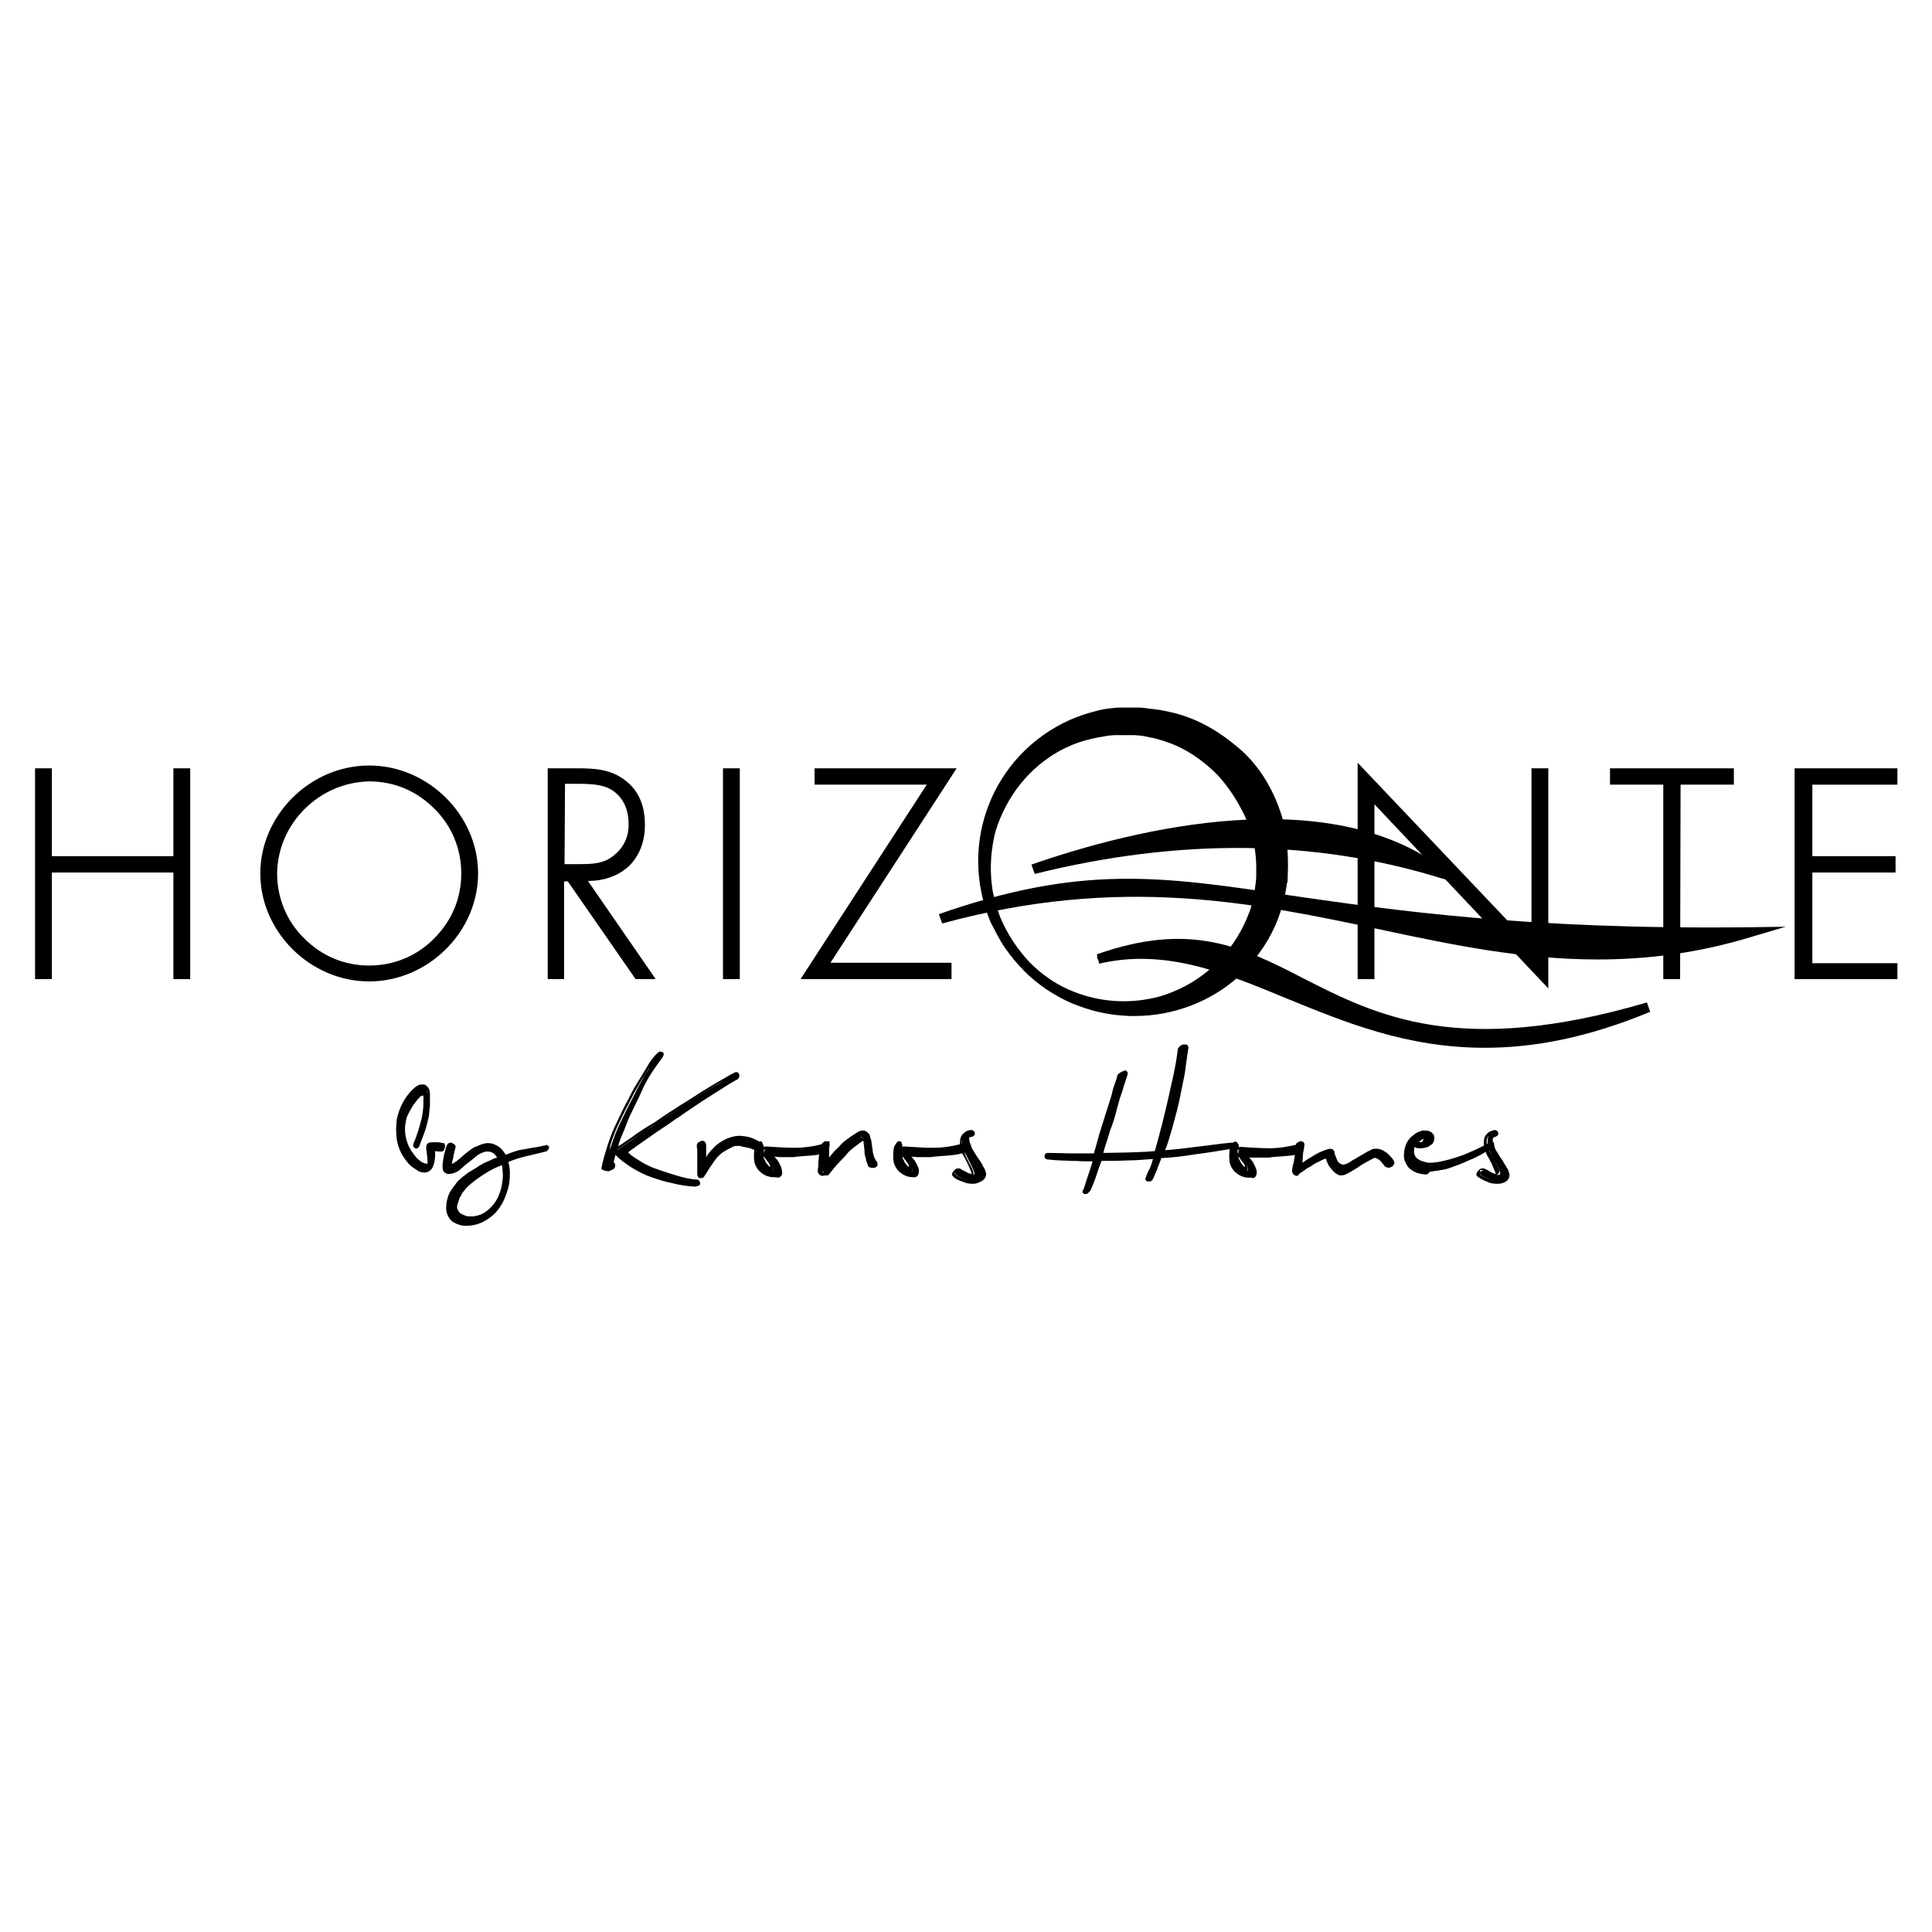 <?xml version="1.0" encoding="utf-8"?>
<!-- Generator: Adobe Illustrator 23.0.0, SVG Export Plug-In . SVG Version: 6.00 Build 0)  -->
<svg version="1.1" id="Guides_For_Artboard" xmlns="http://www.w3.org/2000/svg" xmlns:xlink="http://www.w3.org/1999/xlink"
	 x="0px" y="0px" viewBox="0 0 413.4 413.4" style="enable-background:new 0 0 413.4 413.4;" xml:space="preserve">
<g>
	<g>
		<g>
			<path d="M330.9,210.4L293.7,171v38h-2.8v-44.8l37.2,39.2v-38.6h2.8V210.4z"/>
			<path d="M331.3,211.5l-37.2-39.4v37.4h-3.6v-46.3l37.2,39.2v-38h3.6V211.5z M293.3,169.9l37.2,39.4v-44.3h-2v39.3l-37.2-39.2
				v43.3h2V169.9z"/>
		</g>
		<g>
			<path d="M359.1,209.1h-2.8v-41.6h-11.4v-2.7h25.8v2.7h-11.4v41.6H359.1z"/>
			<path d="M359.5,209.5h-3.6v-41.6h-11.4v-3.5H371v3.5h-11.4L359.5,209.5L359.5,209.5z M356.6,208.5h2V167h11.4v-1.7h-24.9v1.7
				h11.4v41.6H356.6z"/>
		</g>
		<g>
			<path d="M387.2,167.5v16.1h17.8v2.7h-17.8v20.3h18.2v2.7h-21.1V165h21.1v2.7h-18.2V167.5z"/>
			<path d="M405.9,209.5H384v-45.1h22v3.5h-18.2v15.3h17.8v3.5h-17.8v19.4H406v3.4L405.9,209.5L405.9,209.5z M384.8,208.5h20.3v-1.7
				h-18.2v-21.1h17.8V184h-17.8v-16.9h18.2v-1.7h-20.3V208.5z"/>
		</g>
		<g>
			<path d="M141.2,225.4c0.1-0.1,0.3-0.1,0.4-0.3c0.1,0,0.1,0,0.3,0.1c0,0.1,0.1,0.1,0.1,0.3s0,0.1,0,0.3c-0.8,1.1-1.6,2.3-2.4,3.4
				c-0.8,1.2-1.5,2.5-2.3,3.9c-0.7,1.3-1.3,2.7-2,4.2c-0.7,1.5-1.2,2.7-1.7,4c-0.5,1.2-1.1,2.5-1.5,3.9c-0.3,1.2-0.7,2.4-0.9,3.6
				l0.3,0.3c0.1,0,0.1,0.1,0,0.3c0,0.1-0.1,0.4-0.4,0.4c-0.3,0.1-0.4,0.3-0.7,0.3c-0.4,0-0.7,0-0.9-0.3c0.3-1.6,0.7-3.2,1.3-4.7
				c0.5-1.6,1.2-3.4,2-5c0.8-1.6,1.5-3.2,2.4-4.8s1.6-3.1,2.4-4.3c0.8-1.3,1.5-2.5,2.1-3.4C140,226.9,140.6,226.1,141.2,225.4z
				 M148.6,252.8c0.1,0,0.3,0,0.4,0.1c0,0.1,0,0.1,0,0.3c0,0.1-0.1,0.1-0.1,0.3c0,0-0.1,0.1-0.3,0.1c-1.5-0.1-3-0.3-4.4-0.7
				c-1.6-0.3-3.1-0.8-4.6-1.3c-1.5-0.5-2.8-1.2-4.2-2c-1.2-0.8-2.4-1.7-3.4-2.8c-0.1-0.1-0.3-0.3-0.1-0.4l0,0
				c0.1-0.1,0.3-0.4,0.4-0.5l3.1-2.1c1.2-0.9,2.7-1.9,4.2-2.8c1.5-1.1,3.1-2.1,4.8-3.2c1.6-1.1,3.4-2.1,5-3.2c1.6-1.1,3.1-2,4.6-2.8
				c1.5-0.8,2.5-1.5,3.6-2c0.1,0,0.3,0.1,0.3,0.4s-0.1,0.5-0.4,0.5c-0.7,0.4-1.6,0.9-3,1.9l-4.4,2.8c-1.6,1.1-3.2,2.1-5,3.4
				c-1.7,1.2-3.4,2.3-5,3.4c-1.6,1.1-3,2-4,2.8c-1.2,0.8-2,1.5-2.5,1.7c0.9,0.9,2.1,1.7,3.2,2.4c1.2,0.7,2.5,1.3,3.8,1.9
				c1.3,0.5,2.7,0.9,4,1.3C145.8,252.4,147.3,252.7,148.6,252.8L148.6,252.8z"/>
			<path d="M148.6,253.9c-1.6-0.1-3.1-0.3-4.6-0.7c-1.6-0.3-3.1-0.8-4.6-1.3c-1.5-0.5-3-1.3-4.3-2.1c-1.2-0.8-2.4-1.6-3.4-2.7
				c-0.1,0.5-0.3,1.1-0.4,1.6l0.3,0.3c0.1,0.3,0,0.5,0,0.7s-0.3,0.4-0.4,0.5c-0.3,0.1-0.5,0.3-0.9,0.4c-0.4,0-0.9,0-1.3-0.3
				l-0.3-0.1v-0.3c0.3-1.6,0.8-3.2,1.3-4.8c0.5-1.6,1.2-3.4,2-5c0.8-1.7,1.6-3.4,2.4-4.8c0.9-1.9,1.7-3.2,2.4-4.3
				c0.7-1.2,1.5-2.4,2.1-3.5c0.5-0.8,1.1-1.5,1.7-2.1c0.1-0.1,0.4-0.3,0.5-0.4c0.3,0,0.5,0.1,0.7,0.3c0.1,0.1,0.1,0.3,0.1,0.4
				c0,0.1,0,0.4-0.1,0.5c-0.8,1.1-1.6,2.1-2.4,3.4c-0.8,1.2-1.5,2.5-2.1,3.9s-1.3,2.7-2,4.2c-0.7,1.3-1.2,2.7-1.7,4
				c-0.5,1.2-1.1,2.4-1.3,3.6l2.8-1.9c1.2-0.9,2.7-1.9,4.2-2.8l0.7-0.4c1.3-0.9,2.7-1.9,4.2-2.8c1.6-1.1,3.4-2.1,5-3.2
				c1.7-1.1,3.2-2,4.6-2.8c1.6-0.9,2.7-1.6,3.6-2h0.1c0.1,0,0.7,0,0.7,0.8c0,0.4-0.3,0.8-0.7,0.9c-0.9,0.5-1.9,1.1-2.8,1.7l-4.4,2.8
				c-1.6,1.1-3.2,2.1-5,3.4c-0.9,0.5-1.7,1.2-2.5,1.7c-0.8,0.5-1.6,1.1-2.4,1.6c-1.6,1.1-2.8,2-4,2.8c-0.9,0.7-1.6,1.1-2,1.5
				c0.8,0.8,1.7,1.3,2.8,2c1.2,0.7,2.4,1.3,3.8,1.7c1.3,0.5,2.7,0.9,4,1.3c1.3,0.4,2.7,0.7,4,0.8c0.3,0,0.5,0,0.7,0.4
				c0.1,0.1,0.1,0.3,0.1,0.5c-0.1,0.3-0.1,0.4-0.3,0.4C149,253.9,148.7,253.9,148.6,253.9z M132.2,246.4L132.2,246.4
				c1.1,1.1,2.1,2,3.4,2.7c1.3,0.8,2.7,1.5,4.2,2c1.5,0.5,3,0.9,4.4,1.3c0.8,0.1,1.7,0.3,2.5,0.4c-0.8-0.1-1.6-0.4-2.4-0.5
				c-1.3-0.4-2.8-0.8-4.2-1.3c-1.3-0.5-2.7-1.2-3.9-1.9c-1.2-0.7-2.3-1.5-3.4-2.4l-0.4-0.4l0.7-0.4c0.5-0.4,1.2-0.9,2.3-1.6
				c1.2-0.8,2.5-1.7,4-2.8c0.8-0.5,1.6-1.1,2.4-1.6s1.6-1.1,2.5-1.7c1.7-1.2,3.4-2.3,5-3.4l4.4-2.8c0.9-0.7,1.9-1.2,2.8-1.7
				c-0.8,0.4-1.6,0.9-2.8,1.6c-1.3,0.8-2.8,1.7-4.4,2.8s-3.2,2.1-5,3.2c-1.5,0.9-2.8,1.9-4.2,2.8l-0.7,0.4c-1.5,1.1-3,2-4.2,2.8
				l-3.1,2.1C132.5,246.2,132.4,246.2,132.2,246.4z M129.7,249.7c0.1,0,0.3,0.1,0.4,0c0.1,0,0.4-0.1,0.5-0.3c0.1,0,0.1-0.1,0.1-0.3
				l-0.3-0.4v-0.3c0.3-1.2,0.7-2.4,0.9-3.6c0.4-1.3,0.8-2.7,1.5-3.9c0.5-1.3,1.1-2.5,1.7-4c0.7-1.5,1.3-2.8,2-4.2
				c0.7-1.3,1.5-2.7,2.3-3.9c0-0.1,0.1-0.1,0.1-0.3c-0.5,0.8-0.9,1.6-1.5,2.4c-0.7,1.2-1.5,2.5-2.4,4.3c-0.8,1.5-1.6,3.1-2.4,4.8
				c-0.8,1.6-1.5,3.4-2,5C130.4,246.8,130,248.2,129.7,249.7z M131.3,249.3L131.3,249.3L131.3,249.3L131.3,249.3z M130.9,249.3h0.3
				l0,0H130.9L130.9,249.3z M157.1,230C157.1,230.1,157.1,230.1,157.1,230L157.1,230C157.1,230.1,157.1,230.1,157.1,230z"/>
		</g>
		<g>
			<path d="M162.3,244.9c0.1,0.1,0.3,0.1,0.3,0.3c0,0.1,0,0.3-0.1,0.3c-0.1,0.1-0.3,0.1-0.4,0.1s-0.3,0-0.5,0
				c-0.5-0.3-1.1-0.4-1.6-0.5c-0.4-0.1-0.8-0.1-1.2-0.3c-0.4,0-0.7,0-1.1,0c-0.3,0-0.7,0.1-0.9,0.3c-0.8,0.3-1.5,0.7-2.1,1.2
				c-0.5,0.5-1.1,1.1-1.6,1.6c-0.4,0.5-0.9,1.2-1.2,1.7c-0.4,0.7-0.8,1.2-1.1,1.7c-0.1,0.1-0.4,0.3-0.5,0.3s-0.3-0.3-0.3-0.7v-2
				c0-0.5,0-1.1,0-1.5c0-0.4,0-0.8,0-1.2c0-0.4,0-0.8-0.1-1.2c0-0.1,0.1-0.3,0.1-0.3c0.1-0.1,0.3-0.1,0.4-0.1s0.3,0,0.4,0.1
				c0.1,0.1,0.3,0.3,0.1,0.5v0.8c0,0.4,0,0.7,0,1.1c0,0.4,0,0.8,0,1.2v1.1c0.5-1.2,1.3-2.3,2.1-3.4c0.8-0.8,1.7-1.6,2.8-2
				c1.1-0.4,2.1-0.5,3.2-0.5C160.1,244,161.2,244.4,162.3,244.9z"/>
			<path d="M149.9,252.1c-0.3,0-0.7-0.1-0.7-1.1v-3.4c0-0.4,0-0.8,0-1.2c0-0.3,0-0.7-0.1-0.9v-0.4c0-0.3,0.1-0.5,0.4-0.7
				c0.1-0.1,0.4-0.1,0.5-0.3c0.3,0,0.5,0,0.7,0.1c0.3,0.3,0.4,0.5,0.4,0.9v2.5c0.4-0.7,0.9-1.3,1.5-1.9c0.8-0.9,1.9-1.6,3-2.1
				c1.1-0.4,2.3-0.7,3.4-0.5c1.2,0.1,2.4,0.5,3.5,1.2c0.4,0.1,0.4,0.4,0.4,0.7c0,0.3-0.1,0.4-0.3,0.7c-0.1,0.1-0.4,0.3-0.7,0.3
				c-0.3,0-0.4,0-0.7,0c-0.5-0.3-1.1-0.4-1.6-0.5c-0.4-0.1-0.8-0.1-1.2-0.3c-0.3,0-0.7,0-0.9,0s-0.7,0.1-0.9,0.3
				c-0.7,0.3-1.3,0.7-2,1.1c-0.5,0.4-1.1,0.9-1.5,1.5c-0.4,0.5-0.8,1.2-1.2,1.7c-0.4,0.7-0.8,1.3-1.2,1.9
				C150.6,252,150.2,252.1,149.9,252.1z M150.2,245.2C150.1,245.2,150.1,245.2,150.2,245.2c-0.1,0-0.1,0-0.1,0v0.3
				c0,0.3,0,0.5,0,0.8c0,0.4,0,0.8,0,1.3v3.4v0.1l0,0c0-0.1,0.1-0.1,0.1-0.3V245.2C150.3,245.3,150.2,245.3,150.2,245.2L150.2,245.2
				z M158.4,244.2c-0.8,0-1.6,0.1-2.4,0.5c-1.1,0.4-2,1.1-2.7,1.9c-0.8,0.9-1.5,1.9-2,3l0,0c0.4-0.7,0.8-1.2,1.3-1.9
				s1.1-1.2,1.6-1.6c0.7-0.5,1.5-0.9,2.3-1.2c0.4-0.1,0.7-0.3,1.1-0.3c0.4,0,0.8-0.1,1.2,0c0.4,0,0.9,0.1,1.3,0.3
				c0.5,0.1,1.2,0.4,1.7,0.5c0.1,0,0.1,0,0.3,0c0,0,0,0,0.1,0c-0.9-0.5-2-0.9-3.1-1.1C158.7,244.2,158.5,244.2,158.4,244.2z"/>
		</g>
		<g>
			<path d="M176.4,244.9c0.3-0.1,0.4,0,0.4,0c0.1,0.1,0.1,0.3,0.1,0.4s0,0.3-0.1,0.5c-0.1,0.1-0.1,0.3-0.4,0.3
				c-1.1,0.3-2.3,0.4-3.4,0.5c-1.1,0.1-2.1,0.1-3.2,0.3c-1.1,0-2,0-2.8,0l-2.3-0.1c0.4,0.5,0.8,0.9,1.2,1.6c0.4,0.5,0.7,1.2,0.9,2
				c0.1,0.7,0,1.1-0.5,1.2c-0.7,0.1-1.3,0-2-0.3c-0.5-0.3-1.1-0.7-1.5-1.1c-0.4-0.5-0.7-1.1-0.9-1.7c-0.1-0.7-0.1-1.5,0-2.1
				c0-0.4,0.1-0.8,0.4-1.1c0.1-0.3,0.3-0.4,0.4-0.5c0.3,0,0.4,0.3,0.4,0.8c-0.1,0.5-0.1,1.1,0,1.6c0,0.5,0.1,1.1,0.4,1.5
				c0.1,0.4,0.4,0.8,0.8,1.2c0.4,0.3,0.8,0.5,1.2,0.7c0-0.5-0.1-1.1-0.4-1.6c-0.4-0.7-0.9-1.3-1.5-1.9c-0.1,0-0.1-0.1-0.1-0.3
				c0-0.1,0-0.3,0-0.4s0.1-0.3,0.3-0.4c0-0.1,0.1-0.1,0.3-0.1c2,0.1,4,0.3,6.2,0.3C172.1,246,174.4,245.6,176.4,244.9z"/>
			<path d="M165.6,251.9c-0.5,0-1.1-0.1-1.6-0.3c-0.7-0.3-1.2-0.7-1.7-1.2c-0.4-0.5-0.8-1.2-0.9-1.9c-0.1-0.8-0.1-1.6,0-2.4
				c0-0.4,0.1-0.8,0.4-1.2c0.1-0.3,0.4-0.7,0.7-0.7h0.1c0.3,0,0.5,0.1,0.5,0.3c0.1,0.3,0.3,0.5,0.3,0.9c0.1,0,0.1,0,0.3-0.1l0,0l0,0
				c1.9,0.1,4,0.3,6.2,0.3s4.3-0.3,6.4-0.9c0.5-0.1,0.8,0.1,0.9,0.3c0.1,0.3,0.1,0.4,0.1,0.7c0,0.3-0.1,0.4-0.3,0.7
				c-0.1,0.3-0.4,0.4-0.5,0.4c-1.2,0.3-2.3,0.4-3.5,0.5c-1.1,0.1-2.1,0.1-3.2,0.3c-0.7,0-1.3,0-2,0c-0.3,0-0.5,0-0.8,0l-1.3-0.1
				c0.3,0.3,0.4,0.5,0.7,0.8c0.4,0.7,0.8,1.3,0.9,2.1c0.3,1.2-0.4,1.5-0.8,1.6C166.2,251.9,165.9,251.9,165.6,251.9z M162.6,245.2
				L162.6,245.2c-0.3,0.4-0.3,0.8-0.4,1.1c-0.1,0.7-0.1,1.3,0,2c0.1,0.5,0.4,1.1,0.8,1.6c0.4,0.4,0.8,0.8,1.3,0.9
				c0.5,0.3,1.2,0.3,1.7,0.3c0.1,0,0.3-0.1,0.1-0.7c-0.1-0.7-0.4-1.2-0.8-1.7c-0.4-0.5-0.7-1.1-1.2-1.5l-0.7-0.8l3.4,0.1
				c0.3,0,0.5,0,0.8,0c0.7,0,1.2,0,2,0c1.1,0,2.1-0.1,3.2-0.3c1.1-0.1,2.3-0.3,3.4-0.5c0,0,0,0,0.1,0c0-0.1,0.1-0.1,0.1-0.3l0,0
				c-2.1,0.7-4.4,0.9-6.7,0.9c-2.1,0-4.2-0.1-6.2-0.3c0,0.1-0.1,0.1-0.1,0.3s0,0.1,0,0.3c0.7,0.5,1.2,1.2,1.6,2
				c0.4,0.5,0.5,1.2,0.5,1.9v0.5l-0.5-0.1c-0.5-0.1-0.9-0.4-1.3-0.8c-0.4-0.4-0.7-0.8-0.9-1.3c-0.3-0.5-0.4-1.1-0.4-1.6
				c0-0.5,0-1.2,0-1.7C162.6,245.3,162.6,245.2,162.6,245.2z M163.4,247.4c0,0.3,0.1,0.7,0.3,0.9c0.1,0.4,0.4,0.7,0.7,1.1
				c0.1,0.1,0.3,0.3,0.4,0.3c0-0.3-0.1-0.5-0.3-0.8C164.2,248.4,163.8,248,163.4,247.4z"/>
		</g>
		<g>
			<path d="M187.1,248.6c0.1,0.3,0.1,0.4,0,0.5c-0.1,0.1-0.3,0.1-0.4,0.1c-0.1,0-0.4,0-0.5-0.1c-0.1,0-0.3-0.1-0.3-0.3
				c-0.1-0.4-0.4-0.8-0.4-1.2c-0.1-0.4-0.3-0.8-0.3-1.3c0-0.4-0.1-0.8-0.1-1.3c0-0.4-0.1-0.8-0.3-1.1c-0.1-0.7-0.5-0.7-1.2-0.3
				c-0.5,0.4-1.1,0.8-1.6,1.2c-0.5,0.5-1.2,1.1-1.7,1.7c-0.7,0.7-1.2,1.3-1.9,2c-0.7,0.7-1.2,1.5-1.7,2.1c-0.3,0.3-0.5,0.3-0.7,0
				c-0.1-0.1-0.3-0.4-0.1-0.7c0.1-0.5,0.1-0.9,0.1-1.3c0-0.4,0.1-0.8,0.1-1.2c0-0.4,0.1-0.8,0.3-1.3l0.3-1.5c0-0.1,0-0.1,0.1-0.3
				c0.1-0.1,0.3-0.1,0.3-0.1c0.1,0,0.3,0,0.3,0c0.1,0,0.1,0.1,0.1,0.4c0,0.5-0.1,1.1-0.1,1.7s-0.1,1.5-0.1,2.3
				c0.4-0.5,0.8-1.1,1.3-1.7c0.5-0.7,1.1-1.2,1.6-1.9c0.5-0.5,1.2-1.2,1.7-1.6c0.5-0.4,1.1-0.8,1.7-1.2c0.4-0.3,0.9-0.3,1.3-0.3
				c0.4,0.1,0.8,0.4,0.8,0.8c0.1,0.4,0.3,0.8,0.3,1.2c0,0.4,0.1,0.9,0.1,1.3c0,0.5,0.1,0.9,0.3,1.5
				C186.6,247.7,186.8,248.2,187.1,248.6z"/>
			<path d="M176,251.6c-0.3,0-0.5-0.1-0.7-0.3c-0.3-0.3-0.4-0.7-0.3-1.1c0.1-0.5,0.1-0.9,0.1-1.3s0.1-0.8,0.1-1.1v-0.1
				c0-0.4,0.1-0.8,0.3-1.2l0.3-1.5c0-0.1,0.1-0.4,0.3-0.5c0.1-0.1,0.3-0.3,0.5-0.3c0.1,0,0.4,0,0.5,0.1c0.1,0.1,0.4,0.3,0.4,0.7
				c-0.1,0.5-0.1,1.2-0.1,1.9c0,0.3,0,0.7,0,0.9c0,0,0,0,0-0.1l0.4-0.5c0.4-0.5,0.9-1.1,1.5-1.6l0.3-0.3c0.5-0.7,1.2-1.2,1.9-1.7
				c0.5-0.4,1.2-0.8,1.9-1.2c0.5-0.3,1.1-0.4,1.6-0.3c0.7,0.1,1.1,0.5,1.2,1.2c0.1,0.4,0.3,0.8,0.3,1.2c0,0.3,0.1,0.5,0.1,0.7
				l0.1,0.7c0,0.4,0.1,0.9,0.3,1.5c0.1,0.4,0.4,0.9,0.7,1.3l0,0c0.1,0.4,0.1,0.8-0.1,0.9c-0.1,0.1-0.4,0.3-0.7,0.3
				c-0.3,0-0.5,0-0.7-0.1c-0.3,0-0.5-0.3-0.5-0.5c-0.1-0.4-0.4-0.8-0.4-1.3c-0.1-0.4-0.3-0.9-0.3-1.3v-0.3c0-0.3-0.1-0.7-0.1-0.9
				c0-0.4-0.1-0.7-0.1-1.1c0-0.1-0.1-0.3-0.1-0.3l0,0c0,0-0.1,0-0.5,0.3c-0.5,0.4-1.1,0.8-1.6,1.2c-0.5,0.4-1.1,0.9-1.7,1.7
				c-0.5,0.5-1.2,1.3-1.9,2c-0.7,0.8-1.2,1.5-1.7,2.1l-0.1,0.1C176.4,251.5,176.1,251.6,176,251.6z M176.8,244.9
				C176.6,244.9,176.6,244.9,176.8,244.9l-0.3,1.6c-0.1,0.4-0.1,0.9-0.3,1.3v0.1c0,0.4-0.1,0.7-0.1,1.1c0,0.4-0.1,0.9-0.1,1.5
				c0,0.1,0,0.3,0.1,0.4c0,0,0,0,0.1,0c0.1-0.1,0.3-0.3,0.4-0.4l0.1-1.3c0-0.9,0.1-1.7,0.1-2.3C176.6,246,176.6,245.4,176.8,244.9z
				 M184.6,242.7c-0.3,0-0.7,0.1-0.9,0.3c-0.5,0.3-1.1,0.7-1.6,1.1c-0.7,0.5-1.2,1.1-1.7,1.6L180,246c-0.5,0.5-0.9,1.1-1.5,1.6
				l-0.4,0.5c-0.3,0.4-0.7,0.8-0.8,1.2l-0.1,0.3c0.3-0.3,0.5-0.5,0.8-0.9c0.7-0.8,1.3-1.5,1.9-2c0.7-0.7,1.3-1.2,1.7-1.7
				c0.5-0.4,1.1-0.9,1.6-1.3s0.9-0.4,1.3-0.3c0.3,0.1,0.5,0.4,0.5,0.8c0.1,0.4,0.1,0.8,0.3,1.2c0,0.4,0.1,0.7,0.1,0.9v0.3
				c0,0.4,0.1,0.8,0.3,1.2c0.1,0.4,0.3,0.8,0.4,1.2l0,0l0.1,0.1c0.1,0,0.3,0.1,0.4,0h0.1c0,0,0,0,0-0.1c-0.3-0.5-0.5-0.9-0.7-1.5
				c-0.1-0.5-0.3-1.1-0.3-1.5l-0.1-0.7c0-0.3-0.1-0.5-0.1-0.7c0-0.4-0.1-0.8-0.3-1.2c0-0.3-0.3-0.5-0.5-0.5
				C184.7,242.7,184.6,242.7,184.6,242.7z M186.8,248.9C186.7,248.9,186.7,248.9,186.8,248.9C186.7,248.9,186.7,248.9,186.8,248.9z"
				/>
		</g>
		<g>
			<path d="M206.1,244.9c0.3-0.1,0.4,0,0.4,0c0.1,0.1,0.1,0.3,0.1,0.4s-0.1,0.3-0.1,0.5c-0.1,0.1-0.1,0.3-0.4,0.3
				c-1.1,0.3-2.3,0.4-3.4,0.5c-1.1,0.1-2.1,0.1-3.2,0.3c-1.1,0-2,0-2.8,0l-2.3-0.1c0.4,0.5,0.8,0.9,1.2,1.6c0.4,0.5,0.7,1.2,0.9,2
				c0.1,0.7-0.1,1.1-0.5,1.2c-0.7,0.1-1.3,0-2-0.3c-0.5-0.3-1.1-0.7-1.5-1.1c-0.4-0.5-0.8-1.1-0.9-1.7c-0.1-0.7-0.1-1.5,0-2.1
				c0-0.4,0.1-0.8,0.4-1.1c0.1-0.3,0.3-0.4,0.4-0.5c0.3,0,0.4,0.3,0.4,0.8c0,0.5,0,1.1,0,1.6c0,0.5,0.1,1.1,0.4,1.5
				c0.1,0.4,0.4,0.8,0.8,1.2c0.3,0.3,0.8,0.5,1.2,0.7c0-0.5-0.1-1.1-0.4-1.6c-0.4-0.7-0.9-1.3-1.5-1.9c-0.1,0-0.1-0.1-0.1-0.3
				c0-0.1,0-0.3,0-0.4s0.1-0.3,0.3-0.4c0-0.1,0.1-0.1,0.3-0.1c2,0.1,4,0.3,6.2,0.3C201.9,246,204,245.6,206.1,244.9z"/>
			<path d="M195.4,251.9c-0.5,0-1.1-0.1-1.6-0.3c-0.7-0.3-1.2-0.7-1.7-1.2c-0.4-0.5-0.8-1.2-0.9-1.9c-0.1-0.8-0.1-1.6,0-2.4
				c0-0.4,0.1-0.8,0.4-1.2c0.3-0.4,0.4-0.7,0.7-0.7h0.1c0.3,0,0.5,0.1,0.5,0.3c0.1,0.3,0.3,0.5,0.1,0.9c0.1,0,0.3-0.1,0.3-0.1
				c2,0.1,4,0.3,6.2,0.3s4.3-0.3,6.4-0.9c0.7-0.3,0.8,0.1,0.9,0.3c0.1,0.3,0.1,0.4,0.1,0.7c0,0.3-0.1,0.4-0.3,0.7
				c-0.1,0.3-0.4,0.4-0.7,0.4c-1.2,0.3-2.3,0.4-3.5,0.5c-1.1,0.1-2.1,0.1-3.2,0.3c-0.7,0-1.3,0-2,0c-0.3,0-0.5,0-0.9,0l-1.3-0.1
				c0.3,0.3,0.4,0.5,0.7,0.8c0.4,0.7,0.8,1.3,0.9,2c0.1,1.2-0.4,1.5-0.8,1.6C195.8,251.9,195.6,251.9,195.4,251.9z M192.3,245.2
				C192.2,245.2,192.2,245.2,192.3,245.2c-0.3,0.4-0.3,0.8-0.4,1.1c-0.1,0.7-0.1,1.3,0,2c0.1,0.5,0.4,1.1,0.8,1.6
				c0.4,0.4,0.8,0.8,1.3,0.9c0.5,0.3,1.2,0.3,1.7,0.3c0.1,0,0.3-0.1,0.1-0.7c-0.1-0.7-0.4-1.2-0.8-1.7c-0.4-0.5-0.8-1.1-1.2-1.5
				l-0.7-0.8v0.1c0.7,0.5,1.2,1.2,1.6,2c0.4,0.5,0.5,1.2,0.5,1.9v0.5l-0.5-0.1c-0.5-0.1-0.9-0.4-1.3-0.8c-0.4-0.4-0.7-0.8-0.9-1.3
				c-0.3-0.5-0.4-1.1-0.4-1.6C192.2,246.5,192.2,245.8,192.3,245.2C192.3,245.3,192.3,245.2,192.3,245.2z M193.1,247.4
				c0,0.3,0.1,0.7,0.3,0.9c0.1,0.4,0.4,0.7,0.7,1.1c0.1,0.1,0.3,0.3,0.4,0.3c0-0.3-0.1-0.5-0.3-0.8
				C193.9,248.4,193.5,248,193.1,247.4z M196.8,246.5c0.3,0,0.5,0,0.8,0c0.7,0,1.2,0,2,0c1.1,0,2.1-0.1,3.2-0.3
				c1.1-0.1,2.3-0.3,3.4-0.5c0,0,0,0,0.1,0c0-0.1,0.1-0.3,0.1-0.3l0,0c-2.1,0.7-4.4,0.9-6.6,1.1c-2.1,0-4.2-0.1-6.2-0.3
				c0,0.1-0.1,0.1-0.1,0.3l0,0L196.8,246.5C196.6,246.5,196.8,246.5,196.8,246.5z M193.4,246.1L193.4,246.1L193.4,246.1L193.4,246.1
				z"/>
		</g>
		<g>
			<path d="M207.6,242.3c0.3,0,0.3,0.1,0.3,0.3c0,0.1-0.1,0.3-0.1,0.3l-0.4,0.1c-0.1,0.1-0.3,0.1-0.4,0.3c-0.1,0.1-0.3,0.4-0.1,0.5
				c0,0.4,0.1,0.9,0.3,1.3c0.1,0.5,0.4,1.1,0.7,1.6c0.3,0.5,0.7,1.2,1.1,1.7c0.4,0.7,0.8,1.3,1.2,2c0.1,0.3,0.3,0.7,0.3,0.9
				c0,0.4-0.3,0.9-0.7,1.1s-0.9,0.3-1.3,0.3c-0.7,0-1.3-0.1-2-0.4c-0.8-0.3-1.5-0.5-2.1-1.1l-0.1-0.1c0,0,0.1-0.4,0.4-0.5
				c0.1-0.1,0.4-0.3,0.7-0.3h0.1c0.4,0.3,0.8,0.4,1.3,0.7c0.4,0.3,0.9,0.4,1.3,0.4c0.3,0,0.4-0.1,0.4-0.3c0,0,0,0,0-0.1
				c0,0,0,0,0-0.1c-0.3-0.7-0.5-1.3-0.9-2l-0.8-1.6c-0.3-0.4-0.4-0.9-0.7-1.3c-0.1-0.5-0.3-0.9-0.3-1.5c0-0.7,0.1-1.3,0.5-1.7
				C206.7,242.6,207.1,242.3,207.6,242.3z"/>
			<path d="M208.2,253.3c-0.8,0-1.5-0.1-2.1-0.4c-0.8-0.3-1.5-0.5-2.1-1.1c-0.1-0.1-0.3-0.3-0.3-0.5c0-0.3,0.3-0.7,0.5-0.9
				c0.3-0.3,0.5-0.4,0.9-0.4c0.1,0,0.3,0,0.4,0.1c0.4,0.3,0.8,0.4,1.3,0.7c0.4,0.3,0.8,0.3,1.2,0.4c-0.3-0.7-0.5-1.2-0.8-1.9
				l-0.8-1.6c-0.3-0.4-0.5-0.9-0.7-1.5c-0.1-0.5-0.3-1.1-0.3-1.6c0-0.7,0.1-1.5,0.7-2c0.4-0.5,1.1-0.8,1.7-0.8l0,0
				c0.5,0,0.8,0.4,0.8,0.7c0,0.3-0.1,0.5-0.5,0.7l-0.4,0.1c-0.1,0-0.1,0.1-0.3,0.1c0,0-0.1,0.1,0,0.3c0,0.4,0.1,0.8,0.3,1.2
				c0.1,0.5,0.4,1.1,0.7,1.5c0.3,0.5,0.7,1.2,1.1,1.7c0.4,0.5,0.7,1.2,1.1,1.9l0.1,0.1c0.1,0.4,0.3,0.8,0.3,1.1
				c0,0.7-0.4,1.2-0.9,1.5C209.2,253.2,208.7,253.3,208.2,253.3z M204.4,251.3c0.5,0.4,1.2,0.7,1.9,0.9c0.7,0.3,1.3,0.3,1.9,0.3
				c0.4,0,0.8-0.1,1.2-0.3c0.3-0.1,0.4-0.4,0.4-0.7c0-0.3-0.1-0.5-0.3-0.8l-0.1-0.1c-0.4-0.7-0.7-1.2-1.1-1.7
				c-0.4-0.7-0.7-1.2-1.1-1.9c-0.3-0.5-0.5-1.1-0.8-1.6c-0.1-0.4-0.3-0.9-0.3-1.5c0-0.3,0-0.4,0.1-0.7c-0.3,0.4-0.5,0.9-0.4,1.5
				c0,0.5,0.1,0.9,0.3,1.3c0.1,0.4,0.4,0.9,0.5,1.3l0.8,1.6c0.4,0.7,0.7,1.3,0.9,2v0.1v0.1v0.1c0,0,0,0.7-0.8,0.7
				c-0.5,0-1.1-0.1-1.6-0.4c-0.5-0.3-0.9-0.5-1.3-0.7c-0.1,0-0.3,0.1-0.4,0.3C204.5,251.2,204.4,251.3,204.4,251.3z M207.6,242.7
				L207.6,242.7v-0.4V242.7z M207.6,242.5L207.6,242.5L207.6,242.5z"/>
		</g>
		<g>
			<path d="M254,224.4c-0.3,1.7-0.5,3.6-0.8,5.5c-0.4,1.9-0.8,3.9-1.2,5.8c-0.4,1.9-0.9,3.9-1.5,5.8c-0.5,1.9-1.1,3.6-1.6,5.2
				c2.4-0.1,4.8-0.4,7.2-0.7c2.4-0.3,5-0.5,7.6-0.9c0.1,0,0.3,0.1,0.4,0.1c0.1,0.1,0,0.3-0.4,0.3c-2.7,0.5-5.4,0.9-7.8,1.2
				c-2.5,0.4-5,0.7-7.4,0.8c-0.4,0.9-0.7,1.9-1.1,2.7c-0.4,0.8-0.7,1.6-0.9,2.1c0,0.1-0.1,0.1-0.3,0.3c-0.1,0.1-0.3,0.1-0.3,0.1
				c-0.1,0-0.1,0-0.3,0c-0.1,0-0.1-0.1,0-0.3c0.3-0.5,0.4-1.2,0.8-2c0.3-0.8,0.5-1.7,0.9-2.8c-2,0.1-3.9,0.3-5.9,0.3
				c-1.9,0.1-3.9,0.1-5.9,0.1c-0.4,1.3-0.9,2.5-1.3,3.6c-0.4,1.1-0.8,2-1.2,2.8c0,0.1-0.1,0.1-0.3,0.3c-0.1,0-0.3,0.1-0.3,0.1
				c-0.1,0-0.1,0-0.3,0c0,0-0.1-0.1,0-0.3c0.3-0.7,0.5-1.6,0.9-2.8c0.4-1.2,0.8-2.4,1.2-3.9c-1.6,0-3.2,0-4.8-0.1
				c-1.6,0-3.4-0.1-5.1-0.3c-0.1,0-0.3-0.1-0.3-0.3c0-0.1,0.1-0.3,0.3-0.3c1.9,0,3.6,0.1,5.2,0.1c1.7,0,3.4,0,5,0
				c0.5-1.6,0.9-3.4,1.6-5.1c0.5-1.7,1.1-3.4,1.5-5c0.5-1.6,0.9-3,1.3-4.2c0.4-1.2,0.7-2.1,0.9-2.8c0.1-0.1,0.1-0.3,0.3-0.4
				c0.1-0.1,0.3-0.3,0.5-0.3c0.1,0,0.3-0.1,0.4,0c0.1,0,0.1,0.1,0.1,0.3c-0.3,0.7-0.5,1.6-0.9,2.8s-0.8,2.7-1.3,4.3
				c-0.4,1.6-0.9,3.4-1.6,5.1c-0.5,1.7-1.1,3.5-1.6,5.2l5.9-0.1c2-0.1,3.9-0.1,5.9-0.3c0.4-1.6,0.9-3.2,1.5-5.1
				c0.5-1.9,0.9-3.8,1.5-5.8c0.4-1.9,0.9-3.9,1.3-5.8c0.4-1.9,0.7-3.6,0.9-5.4c0-0.1,0.1-0.3,0.3-0.4c0.1-0.1,0.3-0.3,0.5-0.3
				c0.1,0,0.3,0,0.5,0C254,224.1,254,224.2,254,224.4z"/>
			<path d="M232.3,255.5c-0.1,0-0.3,0-0.4-0.1c-0.3-0.1-0.4-0.5-0.1-0.8c0.3-0.7,0.5-1.6,0.9-2.7c0.3-0.9,0.7-2.1,1.1-3.4
				c-1.2,0-2.5,0-3.8-0.1h-0.7c-2-0.1-3.6-0.1-5.1-0.3l0,0c-0.4,0-0.7-0.3-0.7-0.7c0-0.4,0.3-0.7,0.7-0.7c1.9,0,3.6,0.1,5.2,0.1
				c1.6,0,3.2,0,4.7,0c0.1-0.7,0.4-1.3,0.5-1.9c0.3-0.9,0.5-1.9,0.8-2.8c0.4-1.2,0.7-2.3,1.1-3.5l0.8-2.5c0.4-1.2,0.7-2.3,0.9-3.2
				l0.4-1.2c0.3-0.7,0.4-1.2,0.5-1.6c0.1-0.3,0.3-0.4,0.5-0.5c0.1-0.1,0.4-0.3,0.5-0.3c0.3-0.1,0.4-0.1,0.7-0.1
				c0.1,0,0.3,0.1,0.4,0.1c0.1,0.1,0.1,0.4,0.1,0.5c-0.1,0.5-0.5,1.5-0.9,2.8c-0.1,0.5-0.3,1.1-0.5,1.6c-0.3,0.8-0.5,1.7-0.8,2.7
				c-0.4,1.6-0.9,3.4-1.6,5.1c-0.1,0.5-0.4,1.2-0.5,1.7c-0.3,0.9-0.7,2-0.9,3l5.4-0.1c2-0.1,3.9-0.1,5.6-0.3
				c0.5-1.7,0.9-3.2,1.3-4.8l0.1-0.3c0.4-1.7,0.9-3.6,1.3-5.4c0.4-1.9,0.9-3.9,1.3-5.8c0.4-1.9,0.7-3.6,0.9-5.4
				c0-0.3,0.3-0.5,0.4-0.7c0.1-0.1,0.4-0.3,0.7-0.4c0.3,0,0.5,0,0.7,0h0.1c0.1,0.1,0.4,0.3,0.4,0.7c-0.3,1.7-0.5,3.6-0.8,5.6
				c-0.4,2-0.8,3.9-1.2,5.9c-0.5,2.3-1.1,4.2-1.5,5.8c-0.5,1.7-0.9,3.2-1.5,4.6c2-0.1,4.2-0.4,6.6-0.7c2.7-0.3,5.2-0.7,7.6-0.9
				c0.4,0,0.7,0.1,0.8,0.4c0.1,0.1,0.1,0.3,0,0.5c-0.1,0.3-0.4,0.4-0.7,0.4c-3,0.5-5.5,0.9-7.9,1.2c-2.4,0.4-4.8,0.7-7.2,0.8
				c-0.3,0.9-0.7,1.7-0.9,2.4c-0.4,0.9-0.7,1.6-0.9,2.1c-0.1,0.1-0.3,0.4-0.4,0.4c-0.1,0.1-0.3,0.1-0.5,0.1c-0.1,0-0.3,0-0.5-0.1
				c-0.1-0.1-0.4-0.4-0.1-0.8c0.1-0.4,0.4-1.1,0.7-1.7l0.1-0.1c0.3-0.7,0.5-1.3,0.7-2.1c-1.7,0.1-3.5,0.3-5.4,0.3
				c-1.9,0.1-3.8,0.1-5.6,0.1c-0.5,1.3-0.9,2.4-1.2,3.4c-0.4,1.2-0.8,2.1-1.2,3c-0.1,0.1-0.3,0.3-0.4,0.4
				C232.7,255.4,232.6,255.5,232.3,255.5L232.3,255.5z M233,247.7c0.4,0,0.8,0,1.2,0h0.5l-0.1,0.5c-0.4,1.5-0.8,2.7-1.2,3.9
				c-0.3,0.7-0.4,1.2-0.5,1.7c0.3-0.7,0.5-1.3,0.9-2.1c0.4-1.1,0.8-2.1,1.3-3.6l0.1-0.3h0.3c2,0,4,0,5.9-0.1c2-0.1,3.9-0.1,5.9-0.3
				h0.5l-0.1,0.5c-0.3,0.9-0.5,1.9-0.9,2.8l-0.1,0.1c-0.1,0.3-0.1,0.4-0.3,0.5c0.1-0.4,0.4-0.8,0.5-1.3c0.3-0.8,0.7-1.7,1.1-2.7
				l0.1-0.3h0.3c2.1-0.1,4.4-0.4,6.7-0.7c-2.3,0.3-4.4,0.4-6.3,0.5h-0.7l0.3-0.7c0.5-1.5,1.1-3.2,1.6-5.1c0.4-1.6,0.9-3.5,1.5-5.8
				c0.4-1.9,0.8-3.8,1.2-5.8c0.3-1.9,0.5-3.8,0.8-5.4c0,0,0,0-0.1,0c-0.1,0-0.3,0.1-0.3,0.1c-0.1,0-0.1,0.1-0.1,0.1
				c-0.3,1.7-0.5,3.5-0.9,5.4c-0.4,2-0.8,3.9-1.3,5.8c-0.4,1.9-0.9,3.6-1.3,5.5l-0.1,0.3c-0.4,1.7-0.9,3.4-1.5,5.1l-0.1,0.3h-0.3
				c-1.9,0.1-3.8,0.3-5.9,0.3l-6.6,0.1l0.1-0.5c0.4-1.1,0.8-2.3,1.1-3.5c0.1-0.5,0.4-1.2,0.5-1.7c0.5-1.7,1.1-3.5,1.6-5.1
				c0.3-0.9,0.5-1.9,0.8-2.7c0.1-0.5,0.4-1.1,0.5-1.6c0.4-1.2,0.5-2,0.8-2.5c-0.1,0-0.3,0.1-0.3,0.1c-0.1,0-0.1,0.1-0.1,0.3
				c-0.1,0.4-0.3,0.9-0.5,1.5l-0.4,1.2c-0.3,0.9-0.7,2-0.9,3.2l-0.8,2.5c-0.3,1.1-0.7,2.3-1.1,3.5c-0.3,0.9-0.5,1.9-0.8,2.8
				c-0.3,0.8-0.4,1.5-0.7,2.3l-0.1,0.3h-0.3C234,247.7,233.5,247.7,233,247.7z M241,229.9L241,229.9L241,229.9z M253.9,224.4h0.1
				H253.9L253.9,224.4z M253.6,224.2L253.6,224.2L253.6,224.2L253.6,224.2L253.6,224.2z"/>
		</g>
		<g>
			<path d="M278,244.9c0.3-0.1,0.4,0,0.4,0c0.1,0.1,0.1,0.3,0.1,0.4s-0.1,0.3-0.1,0.5c-0.1,0.1-0.1,0.3-0.4,0.3
				c-1.1,0.3-2.3,0.4-3.4,0.5c-1.1,0.1-2.1,0.1-3.2,0.3c-1.1,0-2,0-2.8,0l-2.3-0.1c0.4,0.5,0.8,0.9,1.2,1.6c0.4,0.5,0.7,1.2,0.9,2
				c0.1,0.7,0,1.1-0.5,1.2c-0.7,0.1-1.3,0-2-0.3c-0.7-0.3-1.2-0.7-1.6-1.1c-0.4-0.5-0.7-1.1-0.9-1.7c-0.1-0.7-0.1-1.5,0-2.1
				c0-0.4,0.1-0.8,0.4-1.1c0.1-0.3,0.3-0.4,0.4-0.5c0.3,0,0.4,0.3,0.4,0.8c-0.1,0.5-0.1,1.1,0,1.6c0,0.5,0.1,1.1,0.4,1.5
				c0.1,0.4,0.4,0.8,0.8,1.2c0.4,0.3,0.8,0.5,1.2,0.7c0-0.5-0.1-1.1-0.4-1.6c-0.4-0.7-0.9-1.3-1.5-1.9c-0.1,0-0.1-0.1-0.1-0.3
				c0-0.1,0-0.3,0-0.4s0.1-0.3,0.1-0.4s0.1-0.1,0.3-0.1c2,0.1,4,0.3,6.2,0.3C273.6,246,275.9,245.6,278,244.9z"/>
			<path d="M267.3,252c-0.5,0-1.1-0.1-1.6-0.3c-0.7-0.3-1.2-0.7-1.7-1.2c-0.4-0.5-0.8-1.2-0.9-1.9c-0.1-0.8-0.1-1.6,0-2.4
				c0-0.4,0.1-0.8,0.4-1.2c0.3-0.4,0.4-0.7,0.7-0.7h0.1c0.3,0,0.5,0.1,0.5,0.3c0.3,0.3,0.3,0.7,0.3,0.9c0.1,0,0.1-0.1,0.3-0.1l0,0
				l0,0c1.9,0.1,4,0.3,6.2,0.3s4.3-0.4,6.4-0.9c0.7-0.3,0.9,0.1,0.9,0.3c0.1,0.1,0.1,0.4,0.1,0.7c0,0.3-0.1,0.4-0.3,0.7
				c-0.1,0.1-0.3,0.4-0.5,0.4c-1.1,0.3-2.3,0.4-3.5,0.5c-1.1,0.1-2.1,0.1-3.2,0.3c-0.7,0-1.3,0-2,0c-0.3,0-0.5,0-0.9,0h-1.3
				c0.3,0.3,0.4,0.5,0.7,0.8c0.4,0.7,0.7,1.3,0.9,2c0.1,1.2-0.4,1.5-0.8,1.6C267.7,251.9,267.4,252,267.3,252z M264.1,245.2
				C264.1,245.2,264.1,245.3,264.1,245.2c-0.3,0.4-0.3,0.8-0.4,1.1c-0.1,0.7-0.1,1.3,0,2c0.1,0.5,0.4,1.1,0.8,1.6
				c0.4,0.4,0.8,0.8,1.3,0.9c0.5,0.3,1.2,0.3,1.7,0.3c0.1,0,0.3-0.1,0.1-0.7c-0.1-0.7-0.4-1.2-0.8-1.7c-0.4-0.5-0.8-1.1-1.2-1.5
				l-0.7-0.8l3.2,0.1c0.3,0,0.5,0,0.9,0c0.7,0,1.2,0,2,0c1.1,0,2.1-0.1,3.2-0.3c1.1-0.1,2.3-0.3,3.4-0.5l0.1-0.1
				c0-0.1,0.1-0.1,0.1-0.3c0,0,0,0,0-0.1c-2.1,0.7-4.4,1.1-6.7,1.1c-2.1,0-4.2-0.1-6.2-0.3c0,0-0.1,0.1-0.1,0.3c0,0.1,0,0.1,0,0.3
				c0.7,0.7,1.2,1.3,1.6,2c0.4,0.5,0.5,1.2,0.5,1.9v0.5l-0.5-0.1c-0.5-0.1-0.9-0.4-1.3-0.8c-0.4-0.4-0.7-0.8-0.9-1.3
				c-0.3-0.5-0.4-1.1-0.4-1.6C264,246.5,264,245.8,264.1,245.2C264.1,245.3,264.1,245.2,264.1,245.2z M265,247.4
				c0,0.3,0.1,0.7,0.3,0.9c0.1,0.4,0.4,0.7,0.7,1.1c0.1,0.1,0.3,0.3,0.4,0.3c0-0.3-0.1-0.5-0.3-0.8C265.7,248.5,265.4,248,265,247.4
				z M278,245.3L278,245.3L278,245.3z"/>
		</g>
		<g>
			<path d="M298.3,248.6c0.1,0.1,0.1,0.4,0,0.5c-0.1,0.1-0.3,0.3-0.4,0.4c-0.1,0.1-0.4,0.1-0.7,0.1s-0.4-0.1-0.5-0.4
				c-0.4-0.5-0.9-1.1-1.5-1.5c-0.5-0.4-1.1-0.4-1.6-0.1c-1.1,0.7-2.1,1.2-3.2,1.9c-0.9,0.5-1.7,1.1-2.7,1.5
				c-0.3,0.1-0.5,0.1-0.7,0.1c-0.3,0-0.5-0.1-0.8-0.4c-0.4-0.3-0.7-0.7-0.9-1.1c-0.4-0.7-0.7-1.3-0.9-2.1c-0.5,0.1-1.1,0.4-1.6,0.7
				c-0.5,0.3-0.9,0.4-1.5,0.8c-0.5,0.3-0.9,0.7-1.5,0.9c-0.5,0.4-1.1,0.8-1.7,1.2c-0.3,0.3-0.5,0.3-0.7,0c-0.1-0.1-0.3-0.4-0.1-0.7
				c0.1-0.5,0.1-0.9,0.3-1.3c0.1-0.4,0.1-0.8,0.1-1.2c0.1-0.4,0.1-0.8,0.1-1.2c0-0.4,0.1-0.9,0.3-1.5c0-0.1,0-0.1,0.1-0.3
				c0.1-0.1,0.3-0.1,0.3-0.1c0.1,0,0.3,0,0.3,0c0.1,0,0.1,0.1,0.1,0.4c-0.1,0.8-0.3,1.5-0.3,2.1c-0.1,0.7-0.1,1.5-0.4,2.5
				c0.8-0.8,1.7-1.5,2.8-2c1.1-0.7,2.1-1.2,3.4-1.6c0.3-0.1,0.5-0.1,0.7,0c0.1,0,0.1,0.1,0.1,0.1c0.1,0.8,0.4,1.5,0.8,2.1
				c0.3,0.4,0.5,0.7,0.9,0.9c0.3,0.1,0.5,0.3,0.8,0.1c0.1,0,0.4-0.1,0.5-0.1c0.4-0.1,0.9-0.4,1.3-0.7c0.5-0.3,1.1-0.5,1.6-0.8
				l1.5-0.8c0.4-0.3,0.8-0.4,1.3-0.5c0.3,0,0.5-0.1,0.8-0.1c0.4,0,0.8,0.1,1.2,0.3c0.4,0.3,0.9,0.5,1.3,0.8
				C297.6,247.7,298,248.1,298.3,248.6z"/>
			<path d="M277.5,251.6c-0.3,0-0.5-0.1-0.7-0.3c-0.3-0.3-0.4-0.7-0.3-1.1c0.1-0.5,0.1-0.9,0.3-1.3c0-0.1,0-0.4,0.1-0.5
				c0-0.3,0-0.4,0.1-0.7c0-0.3,0.1-0.5,0.1-0.9l0.1-0.7c0-0.3,0.1-0.7,0.1-1.1c0-0.3,0.1-0.4,0.3-0.5c0.1-0.1,0.3-0.1,0.5-0.3
				c0.1,0,0.4,0,0.7,0.1c0.1,0.1,0.4,0.3,0.3,0.8c-0.1,0.8-0.3,1.5-0.3,2.1c0,0.4-0.1,0.9-0.1,1.6c0.7-0.5,1.3-0.9,2-1.3
				c1.1-0.7,2.1-1.2,3.4-1.6c0.3-0.1,0.7-0.1,0.9,0h0.1c0.1,0,0.1,0.1,0.3,0.3l0.1,0.1v0.1c0.1,0.7,0.4,1.3,0.7,2
				c0.1,0.3,0.4,0.5,0.8,0.7c0.1,0.1,0.4,0.1,0.5,0.1c0.1,0,0.3-0.1,0.4-0.1c0.4-0.1,0.9-0.4,1.3-0.7c0.4-0.3,0.8-0.4,1.2-0.7
				l1.9-1.1c0.4-0.3,0.9-0.4,1.3-0.7c0.4-0.1,0.7-0.1,0.9-0.1c0.4,0,0.9,0.1,1.3,0.3c0.5,0.3,0.9,0.5,1.3,0.9s0.8,0.8,1.1,1.3l0,0
				c0.1,0.3,0.1,0.7,0,0.9c-0.1,0.3-0.3,0.4-0.5,0.5c-0.3,0.1-0.5,0.3-0.8,0.1c-0.4,0-0.7-0.3-0.8-0.5c-0.4-0.5-0.8-1.1-1.3-1.3
				c-0.4-0.3-0.8-0.3-1.2,0c-1.3,0.7-2.3,1.2-3.2,1.9c-0.9,0.5-1.7,1.1-2.7,1.5c-0.3,0.1-0.7,0.1-0.9,0.1c-0.4,0-0.8-0.3-1.1-0.5
				c-0.4-0.4-0.8-0.8-1.1-1.2c-0.4-0.5-0.7-1.2-0.9-1.9c-0.4,0.1-0.8,0.3-1.2,0.5c-0.5,0.3-0.9,0.4-1.5,0.7
				c-0.5,0.3-0.9,0.5-1.5,0.9c-0.4,0.3-0.8,0.5-1.3,0.9l-0.3,0.1C277.9,251.5,277.8,251.6,277.5,251.6z M284.5,247l0.1,0.4
				c0.3,0.7,0.5,1.5,0.9,2c0.3,0.4,0.5,0.7,0.8,1.1c0.1,0.1,0.4,0.3,0.7,0.3c0.1,0,0.4,0,0.5-0.1c0.9-0.4,1.7-0.9,2.7-1.3
				c0.9-0.5,2-1.1,3.2-1.9c0.7-0.4,1.5-0.3,2,0.1c0.7,0.4,1.2,0.9,1.6,1.6c0,0.1,0.1,0.1,0.3,0.1c0.1,0,0.3,0,0.4-0.1
				c0.1,0,0.1-0.1,0.3-0.3v-0.1c-0.3-0.4-0.5-0.8-0.9-1.1c-0.4-0.3-0.8-0.5-1.2-0.8c-0.3-0.1-0.7-0.1-0.9-0.3c-0.3,0-0.5,0-0.7,0.1
				c-0.4,0.1-0.8,0.4-1.2,0.5l-1.9,1.1c-0.4,0.3-0.8,0.4-1.2,0.7c-0.4,0.3-0.9,0.5-1.3,0.7c-0.1,0.1-0.4,0.1-0.5,0.1
				c-0.4,0.1-0.8,0-1.2-0.3c-0.4-0.3-0.8-0.5-1.1-1.1c-0.4-0.7-0.7-1.3-0.8-2.1l0,0c-0.1,0-0.3,0-0.4,0c-1.2,0.4-2.3,0.9-3.2,1.5
				c-0.9,0.5-1.9,1.2-2.7,2l-0.1,0.1c0.4-0.3,0.8-0.5,1.2-0.8c0.5-0.4,1.1-0.7,1.5-0.9c0.5-0.3,0.9-0.5,1.5-0.8
				c0.5-0.3,1.1-0.4,1.6-0.7L284.5,247z M278.4,245C278.3,245,278.3,245,278.4,245c-0.1,0.4-0.1,0.8-0.3,1.2l-0.1,0.7
				c0,0.3-0.1,0.7-0.1,0.9c0,0.1-0.1,0.4-0.1,0.5c0,0.1,0,0.4-0.1,0.5c-0.1,0.4-0.1,0.8-0.3,1.3c0,0.1,0,0.3,0.1,0.4c0,0,0,0,0.1,0
				l0.3-1.7c0.1-0.7,0.1-1.2,0.3-1.7C278.2,246.5,278.3,245.8,278.4,245z"/>
		</g>
		<g>
			<path d="M318.7,245.2c0.1-0.1,0.3-0.1,0.3,0.1c0,0.3-0.1,0.4-0.3,0.5c-1.5,0.9-3.1,1.9-4.7,2.5c-1.6,0.7-3,1.2-4,1.6
				c-0.7,0.3-1.3,0.4-2,0.5c-0.8,0.1-1.5,0.3-2.3,0.3s-1.5,0-2.3-0.3c-0.7-0.1-1.3-0.5-1.7-1.2c-0.5-0.5-0.8-1.3-0.8-2
				c0-0.8,0.1-1.5,0.4-2.3c0.3-0.7,0.8-1.3,1.3-1.9c0.5-0.5,1.2-0.8,2-0.9c0.4,0,0.8,0,1.2,0.1c0.3,0.1,0.5,0.3,0.7,0.4
				c0.1,0.1,0.3,0.4,0.3,0.7c0,0.3,0,0.4-0.1,0.7c-0.1,0.3-0.4,0.5-0.7,0.8c-0.3,0.3-0.7,0.4-0.9,0.5c-0.4,0.1-0.8,0.1-1.2,0.1
				c-0.4,0-0.8-0.1-1.2-0.4c-0.3,0.4-0.4,0.8-0.4,1.2c-0.1,0.4,0,0.8,0.1,1.2c0.1,0.4,0.4,0.8,0.8,1.1c0.4,0.3,0.8,0.5,1.2,0.5
				c0.4,0.1,0.9,0.3,1.5,0.3c0.5,0,0.9,0,1.5-0.1c2-0.3,4-0.9,5.9-1.6C314.9,247,316.8,246.1,318.7,245.2z M303.8,243.7
				c-0.4,0.3-0.8,0.5-1.1,0.8c0.4,0.1,0.8,0.3,1.2,0.3s0.7-0.1,0.8-0.4c0.3-0.3,0.3-0.5,0-0.8C304.6,243.3,304.3,243.3,303.8,243.7z
				"/>
			<path d="M305.3,251.3c-0.7,0-1.3-0.1-2-0.3c-0.8-0.3-1.5-0.7-2-1.3c-0.5-0.7-0.9-1.5-0.9-2.3c0-0.8,0.1-1.6,0.4-2.4
				c0.3-0.8,0.8-1.5,1.5-2c0.5-0.5,1.3-0.9,2.1-1.1c0.4,0,0.9,0,1.3,0.1c0.3,0.1,0.7,0.3,0.8,0.5c0.3,0.3,0.4,0.5,0.4,0.9
				c0,0.3,0,0.5-0.1,0.8c-0.1,0.4-0.4,0.7-0.8,0.9c-0.3,0.3-0.7,0.4-1.1,0.5c-0.4,0.1-0.9,0.1-1.3,0.1s-0.7-0.1-0.9-0.3
				c-0.1,0.3-0.1,0.5-0.1,0.8c-0.1,0.4,0,0.7,0.1,0.9c0.1,0.4,0.4,0.7,0.7,0.9c0.4,0.3,0.7,0.4,1.1,0.5c0.4,0.1,0.8,0.3,1.3,0.3
				c0.5,0,0.9,0,1.5-0.1c2-0.3,4-0.9,5.9-1.6c1.9-0.8,3.8-1.6,5.6-2.7c0.3-0.1,0.4-0.1,0.5-0.1c0.3,0,0.4,0.3,0.4,0.5
				c0.1,0.4-0.1,0.8-0.5,0.9c-1.5,0.9-3.1,1.9-4.7,2.5c-1.5,0.7-2.8,1.2-4,1.6c-0.7,0.3-1.3,0.4-2,0.5c-0.8,0.1-1.6,0.3-2.4,0.3
				C305.4,251.3,305.4,251.3,305.3,251.3z M304.6,242.7c-0.1,0-0.1,0-0.3,0c-0.7,0-1.2,0.4-1.7,0.8c-0.5,0.5-0.9,1.1-1.2,1.7
				c-0.3,0.7-0.4,1.3-0.4,2c0,0.7,0.3,1.3,0.7,1.7c0.4,0.5,0.9,0.8,1.6,1.1c0.7,0.1,1.3,0.3,2.1,0.3c0.8,0,1.5-0.1,2.3-0.3
				c0.7-0.1,1.3-0.3,2-0.5c1.2-0.4,2.5-0.9,4-1.6c0.5-0.3,1.1-0.4,1.5-0.7c-0.7,0.3-1.5,0.7-2.1,0.9c-1.9,0.8-4,1.3-6,1.7
				c-0.5,0.1-1.1,0.1-1.6,0.1s-1.1-0.1-1.5-0.3c-0.5-0.1-0.9-0.4-1.3-0.7c-0.4-0.3-0.8-0.7-0.9-1.2c-0.3-0.4-0.3-0.9-0.3-1.5
				c0-0.5,0.3-0.9,0.4-1.3l0.1-0.4h-0.1l0.4-0.4c0.3-0.4,0.7-0.7,1.2-0.9c0.9-0.5,1.3-0.3,1.5,0c0.3,0.3,0.4,0.9,0,1.3
				c-0.3,0.4-0.7,0.7-1.2,0.5c-0.4,0-0.9-0.1-1.3-0.3h-0.1h0.1c0.3,0.1,0.7,0.3,1.1,0.4c0.4,0,0.7,0,1.1-0.1
				c0.3-0.1,0.5-0.3,0.8-0.4c0.3-0.1,0.4-0.4,0.5-0.5c0-0.1,0.1-0.3,0.1-0.4s0-0.3-0.1-0.4s-0.3-0.3-0.5-0.3
				C305.1,242.9,304.9,242.7,304.6,242.7z M303.9,244.4c0.3,0,0.4,0,0.5-0.3l0.1-0.1c0.1-0.1,0.1-0.1,0-0.3c0,0-0.1,0-0.4,0.3l0,0
				c-0.1,0.1-0.3,0.1-0.4,0.3C303.7,244.4,303.8,244.4,303.9,244.4z"/>
		</g>
		<g>
			<path d="M319.9,242.3c0.3,0,0.3,0.1,0.3,0.3c0,0.1,0,0.3-0.1,0.3c-0.1,0-0.3,0.1-0.4,0.1c-0.1,0.1-0.3,0.1-0.4,0.3
				c-0.1,0.1-0.3,0.4-0.1,0.5c0,0.4,0.1,0.9,0.3,1.3c0.1,0.5,0.4,1.1,0.7,1.6s0.7,1.2,1.1,1.7c0.4,0.7,0.8,1.3,1.2,2
				c0.1,0.3,0.3,0.7,0.3,0.9c0,0.5-0.3,0.9-0.7,1.1s-0.9,0.3-1.3,0.3c-0.7,0-1.3-0.1-2-0.4c-0.8-0.3-1.5-0.5-2.1-1.1l-0.1-0.1
				c0,0,0.1-0.4,0.4-0.5c0.1-0.1,0.4-0.3,0.7-0.3h0.1c0.4,0.3,0.9,0.4,1.5,0.7c0.4,0.3,0.9,0.4,1.3,0.4c0.3,0,0.4-0.1,0.4-0.3
				c0,0,0,0,0-0.1c0,0,0,0,0-0.1c-0.3-0.7-0.5-1.3-0.9-2c-0.3-0.5-0.7-1.1-0.8-1.6c-0.3-0.4-0.4-0.9-0.7-1.3
				c-0.1-0.5-0.3-0.9-0.3-1.5c0-0.7,0.1-1.3,0.5-1.7C318.9,242.6,319.5,242.3,319.9,242.3z"/>
			<path d="M320.4,253.3c-0.8,0-1.5-0.1-2.1-0.4c-0.8-0.3-1.5-0.7-2.1-1.1c-0.1-0.1-0.3-0.3-0.3-0.5c0-0.3,0.3-0.7,0.5-0.9
				c0.3-0.3,0.5-0.4,0.9-0.4c0.1,0,0.3,0,0.4,0.1c0.4,0.1,0.8,0.4,1.3,0.7c0.4,0.3,0.8,0.3,1.1,0.4c-0.3-0.7-0.5-1.2-0.8-1.9
				l-0.1-0.3c-0.3-0.5-0.5-0.9-0.7-1.3c-0.3-0.4-0.5-0.9-0.7-1.5c-0.1-0.5-0.3-1.1-0.3-1.6c0-0.7,0.1-1.5,0.7-2
				c0.4-0.5,1.1-0.7,1.6-0.8l0,0c0.5,0,0.8,0.4,0.8,0.7c0,0.3-0.1,0.5-0.5,0.7c-0.1,0-0.1,0.1-0.3,0.1c-0.1,0-0.3,0.1-0.3,0.3
				c0,0-0.1,0.1-0.1,0.3c0,0.4,0.1,0.8,0.3,1.2c0.1,0.5,0.4,1.1,0.7,1.5c0.3,0.5,0.7,1.2,1.1,1.7l0.4,0.7c0.3,0.4,0.5,0.9,0.8,1.3
				c0.1,0.4,0.3,0.8,0.3,1.1c0,0.7-0.4,1.2-0.9,1.5C321.5,253.2,321,253.3,320.4,253.3z M316.7,251.3c0.5,0.4,1.2,0.7,1.9,0.9
				c0.7,0.3,1.3,0.3,1.9,0.3c0.4,0,0.8-0.1,1.2-0.3c0.3-0.1,0.4-0.4,0.4-0.7c0-0.3-0.1-0.5-0.3-0.8c-0.3-0.4-0.5-0.9-0.8-1.3
				l-0.4-0.7c-0.4-0.7-0.7-1.2-1.1-1.9c-0.3-0.5-0.5-1.1-0.8-1.6c-0.1-0.4-0.3-0.9-0.3-1.5c0-0.3,0-0.4,0.1-0.7
				c-0.3,0.4-0.4,0.9-0.4,1.3c0,0.5,0.1,0.9,0.3,1.3s0.4,0.9,0.7,1.3s0.4,0.9,0.7,1.3l0.1,0.3c0.4,0.7,0.7,1.3,0.9,2v0.1v0.1
				c0,0.3-0.3,0.7-0.8,0.7c-0.5,0-1.1-0.1-1.6-0.4c-0.5-0.3-0.9-0.5-1.3-0.7c-0.1,0-0.3,0.1-0.4,0.1
				C316.8,251.2,316.7,251.3,316.7,251.3z M319.9,242.7C320,242.7,320,242.7,319.9,242.7v-0.4V242.7z M319.9,242.5L319.9,242.5
				L319.9,242.5z"/>
		</g>
		<g>
			<path d="M90.9,250.5c-0.4,0-0.9-0.1-1.3-0.4c-0.4-0.3-0.8-0.5-1.2-0.8c-0.7-0.5-1.2-1.1-1.6-1.7c-0.5-0.7-0.9-1.5-1.2-2.3
				c-0.3-0.8-0.5-1.7-0.5-2.7c-0.1-0.9,0-2,0.1-3c0.3-1.2,0.7-2.4,1.3-3.6c0.5-0.9,1.2-1.9,2-2.7c0.3-0.3,0.4-0.4,0.7-0.5
				c0.3-0.1,0.5-0.3,0.8-0.4s0.5,0,0.8,0.1s0.5,0.5,0.5,0.8c0.1,0.4,0.1,0.7,0.1,1.1c0,0.4,0,0.9,0,1.3c0,0.5-0.1,0.9-0.1,1.5
				c0,0.5-0.1,0.9-0.1,1.2c-0.3,1.1-0.5,2.3-0.9,3.4s-0.8,2.1-1.2,3.2c0,0.1-0.1,0.1-0.1,0.1c-0.1,0-0.1,0-0.3,0
				c-0.1,0-0.1-0.1-0.1-0.1c0-0.1,0-0.3,0-0.4c0.3-0.7,0.5-1.3,0.8-2.1c0.3-0.8,0.5-1.6,0.8-2.5c0.3-0.8,0.4-1.7,0.5-2.7
				c0.1-0.8,0.1-1.6,0.1-2.5c0-0.3,0-0.4-0.1-0.5c0-0.1-0.1-0.3-0.1-0.4s-0.1-0.1-0.3-0.1c-0.5,0-0.9,0.3-1.2,0.7
				c-0.5,0.5-0.9,1.1-1.3,1.6c-0.4,0.7-0.8,1.3-1.1,2c-0.3,0.5-0.4,1.2-0.5,1.7c-0.3,1.5-0.1,3.1,0.4,4.6c0.4,1.2,1.1,2.3,2,3.2
				c0.3,0.3,0.5,0.5,0.9,0.8c0.3,0.3,0.7,0.5,1.1,0.7c0.4,0.1,0.9,0.1,1.1,0c0.3-0.1,0-2.8-0.1-3.5c0-0.3,0-0.5,0.1-0.8
				c0.1-0.1,0.1-0.3,0.3-0.3c0.9-0.1,1.7-0.1,2.7,0.1c0.4,0.1-0.1,1.1-0.1,1.1c-0.5,0-0.9,0-1.3-0.1c-0.4,0-0.3,0.3-0.3,0.3
				C92.9,250.5,90.9,250.5,90.9,250.5z"/>
			<path d="M90.9,250.9L90.9,250.9c-0.5,0-1.1-0.1-1.5-0.4c-0.4-0.3-0.8-0.5-1.2-0.8c-0.7-0.5-1.2-1.2-1.7-1.9s-0.9-1.5-1.2-2.4
				c-0.3-0.9-0.5-1.9-0.5-2.8c-0.1-1.1,0-2,0.1-3.1c0.3-1.3,0.7-2.5,1.3-3.6c0.5-0.9,1.2-1.9,2-2.7c0.3-0.3,0.5-0.4,0.8-0.7
				c0.3-0.1,0.5-0.4,0.9-0.4c0.4-0.1,0.8-0.1,1.2,0.1c0.4,0.3,0.7,0.7,0.8,1.1s0.1,0.8,0.1,1.2c0,0.4,0,0.9,0,1.5
				c0,0.4,0,0.8-0.1,1.2v0.3c0,0.4-0.1,0.7-0.1,0.9v0.3c-0.3,1.2-0.5,2.3-0.9,3.4s-0.8,2.1-1.2,3.2c0,0.1-0.3,0.3-0.4,0.4
				c-0.1,0.1-0.4,0.1-0.5,0c-0.1-0.1-0.3-0.3-0.4-0.4c0-0.3,0-0.4,0.1-0.7c0.3-0.5,0.5-1.3,0.8-2.1c0.3-0.8,0.5-1.6,0.7-2.4
				c0.3-0.8,0.4-1.7,0.5-2.5c0.1-0.8,0.1-1.6,0.1-2.4c0-0.1,0-0.3,0-0.4v-0.1c0,0,0-0.1-0.1-0.3c-0.3,0-0.7,0.3-0.8,0.5
				c-0.5,0.5-0.9,1.1-1.3,1.6c-0.4,0.7-0.8,1.3-1.1,2c-0.3,0.5-0.4,1.1-0.5,1.7c-0.3,1.5-0.1,3,0.4,4.4c0.4,1.2,1.1,2.1,1.9,3.1
				c0.3,0.3,0.5,0.5,0.8,0.7c0.3,0.3,0.7,0.4,0.9,0.5c0.3,0.1,0.5,0.1,0.7,0.1c0-0.5-0.1-2.1-0.3-3.1c0-0.4,0-0.7,0.1-0.9
				c0.1-0.3,0.3-0.4,0.5-0.5H92c0.9-0.1,1.9-0.1,2.8,0.1c0.3,0,0.4,0.1,0.4,0.4c0.1,0.4-0.1,1.1-0.4,1.3l-0.1,0.1h-0.3
				c-0.4,0-0.9,0-1.3-0.1c0.1,1.9-0.3,3.4-0.9,4C91.6,250.9,90.9,250.9,90.9,250.9L90.9,250.9z M90.4,233L90.4,233
				c-0.4,0.1-0.7,0.1-0.8,0.4c-0.3,0.1-0.4,0.3-0.7,0.5c-0.7,0.8-1.3,1.6-1.9,2.5c-0.7,1.1-1.1,2.3-1.2,3.5
				c-0.3,0.9-0.3,1.9-0.1,2.8c0,0.8,0.3,1.7,0.5,2.5c0.3,0.8,0.7,1.5,1.2,2.1c0.4,0.7,0.9,1.2,1.6,1.7c0.4,0.3,0.7,0.5,1.1,0.7
				c0.4,0.3,0.8,0.3,1.1,0.3c0,0,0.3,0,0.5-0.3c-0.4,0.1-0.9,0-1.1-0.1c-0.4-0.1-0.9-0.4-1.2-0.7c-0.3-0.3-0.7-0.5-0.9-0.8
				c-0.9-0.9-1.6-2.1-2.1-3.4c-0.5-1.5-0.7-3.2-0.4-4.8c0.1-0.7,0.3-1.3,0.7-1.9c0.3-0.7,0.7-1.5,1.1-2.1c0.4-0.7,0.8-1.2,1.3-1.7
				c0.4-0.4,0.9-0.8,1.5-0.8c0.3,0,0.5,0.1,0.7,0.4c0.1,0.1,0.1,0.3,0.1,0.5v0.1v0.1l0,0c0-0.4,0-0.7-0.1-1.1c0-0.3-0.1-0.4-0.4-0.5
				C90.5,233,90.4,233,90.4,233z M92,245.2L92,245.2c-0.1,0.3-0.1,0.5-0.1,0.7c0.1,1.3,0.3,2.3,0.3,2.8c0.1-0.5,0.3-1.5,0.1-2.5
				c0-0.1,0-0.3,0.1-0.4c0.1-0.1,0.3-0.3,0.7-0.3h0.1c0.3,0.1,0.7,0.1,1.1,0.1c0-0.1,0.1-0.3,0.1-0.3C93.6,245,92.8,245,92,245.2z
				 M93.1,246L93.1,246L93.1,246z M88.8,245l-0.4,0.1L88.8,245C88.9,245,88.9,245,88.8,245z M88.6,245L88.6,245L88.6,245z"/>
		</g>
		<g>
			<path d="M117.4,245.3c0.1,0,0.1,0,0.1,0.1s0,0.3-0.1,0.3c0,0.1-0.1,0.1-0.3,0.3l-4.4,1.1c-1.3,0.4-2.7,0.8-4,1.3
				c0.3,0.9,0.4,1.7,0.4,2.7c0,1.2-0.1,2.4-0.5,3.6c-0.4,1.2-0.8,2.4-1.6,3.5c-0.7,1.1-1.6,2-2.8,2.5c-1.2,0.7-2.7,1.1-4,1.1
				c-1.1,0-2-0.3-3-0.8c-0.8-0.7-1.2-1.7-1.2-3c0-0.9,0.3-1.9,0.7-2.7c0.4-0.8,1.1-1.6,1.7-2.3c0.7-0.7,1.5-1.3,2.3-1.9
				c0.8-0.5,1.5-0.9,2.3-1.3c0.3-0.1,0.5-0.3,0.9-0.5l1.1-0.5c0.4-0.1,0.8-0.4,1.1-0.5c0.3-0.1,0.7-0.3,1.1-0.4
				c-0.3-0.5-0.7-1.1-1.1-1.5c-0.4-0.3-0.9-0.5-1.6-0.5c-0.8,0-1.6,0.3-2.1,0.8c-0.7,0.5-1.3,1.1-2,1.6c-0.7,0.7-1.3,1.2-2,1.6
				c-0.7,0.4-1.3,0.7-2.1,0.7c-0.1,0-0.3-0.1-0.4-0.1c-0.3-0.1-0.3-0.4-0.3-0.8s0-0.8,0.1-1.2c0-0.5,0.1-1.1,0.3-1.6
				c0.1-0.4,0.3-0.9,0.4-1.3c0.1-0.4,0.3-0.5,0.5-0.5c0.1,0,0.3,0,0.4,0.1c0.1,0.1,0.3,0.3,0.1,0.4c-0.1,0.5-0.3,1.1-0.5,1.9
				c-0.3,0.8-0.3,1.6-0.3,2.4c0.7-0.4,1.3-0.8,2-1.3c0.7-0.5,1.2-1.1,1.9-1.6s1.3-0.9,2-1.3c0.7-0.4,1.5-0.5,2.3-0.5
				c0.8,0,1.5,0.3,2.1,0.8c0.5,0.5,1.1,1.1,1.3,1.7c0.8-0.3,1.5-0.5,2.1-0.8c0.7-0.3,1.5-0.4,2.1-0.5c0.7-0.1,1.5-0.3,2.3-0.4
				C115.5,245.7,116.3,245.6,117.4,245.3L117.4,245.3z M103.9,259.8c1.3-0.8,2.4-2.1,3.1-3.5c0.3-0.7,0.5-1.5,0.7-2.3
				c0.1-0.8,0.3-1.5,0.3-2.3c0-0.5,0-0.9-0.1-1.5c0-0.5-0.1-0.9-0.3-1.5c-1.5,0.5-3,1.3-4.4,2.1c-1.3,0.8-2.4,1.7-3.5,2.7
				c-0.3,0.3-0.5,0.5-0.7,0.8c-0.3,0.4-0.5,0.7-0.8,1.1c-0.3,0.4-0.4,0.8-0.5,1.2c-0.1,0.4-0.3,0.8-0.3,1.2s0.1,0.8,0.3,1.2
				c0.3,0.4,0.5,0.7,0.8,0.8c0.4,0.3,0.7,0.4,1.1,0.4c0.4,0.1,0.8,0.1,1.2,0.1C102.1,260.7,103,260.5,103.9,259.8z"/>
			<path d="M99.8,262.3c-1.1,0-2-0.3-3-0.9c-0.9-0.8-1.5-2-1.3-3.4c0-0.9,0.3-1.9,0.7-2.8c0.5-0.8,1.1-1.6,1.7-2.4
				c0.7-0.7,1.5-1.3,2.3-1.9c0.8-0.5,1.6-0.9,2.4-1.5c0.3-0.1,0.5-0.3,0.9-0.5l1.1-0.5c0.4-0.1,0.8-0.4,1.1-0.5l0.3-0.1
				c0.1,0,0.3-0.1,0.4-0.1c-0.3-0.4-0.5-0.7-0.8-0.9c-0.4-0.3-0.8-0.4-1.3-0.4c-0.7,0-1.3,0.3-2,0.7c-0.7,0.5-1.3,1.1-2,1.6
				c-0.7,0.5-1.3,1.1-2,1.7c-0.7,0.5-1.5,0.8-2.4,0.8c-0.3,0-0.4-0.1-0.7-0.3c-0.3-0.1-0.5-0.5-0.5-1.2c0-0.4,0-0.9,0.1-1.3
				c0.1-0.5,0.1-1.1,0.3-1.6c0.1-0.5,0.3-0.9,0.4-1.5c0.1-0.3,0.4-0.8,0.9-0.8c0.3,0,0.4,0.1,0.7,0.3c0.3,0.1,0.5,0.5,0.3,0.9
				c-0.1,0.4-0.3,1.1-0.4,1.9c-0.1,0.5-0.3,1.1-0.3,1.5c0.4-0.3,0.9-0.5,1.3-0.9c0.7-0.5,1.2-1.1,1.9-1.6c0.7-0.5,1.3-1.1,2.1-1.3
				c0.8-0.4,1.6-0.7,2.5-0.7s1.7,0.4,2.4,0.9c0.5,0.4,0.9,0.9,1.3,1.6c0.7-0.3,1.3-0.5,1.9-0.7c0.8-0.3,1.5-0.4,2.1-0.5
				c0.8-0.1,1.5-0.3,2.3-0.4h0.1c0.7-0.1,1.3-0.3,2.1-0.4l0.1-0.1h0.1c0.4,0,0.5,0.3,0.5,0.5c0,0.1,0,0.4-0.1,0.5
				c-0.1,0.1-0.3,0.4-0.5,0.4l-4.6,1.1c-1.2,0.3-2.4,0.7-3.6,1.2c0.1,0.8,0.3,1.6,0.3,2.4c0,1.2-0.1,2.5-0.5,3.8
				c-0.4,1.3-0.9,2.5-1.6,3.6c-0.8,1.1-1.7,2-3,2.7c-1.3,0.8-2.8,1.1-4.3,1.1C99.9,262.3,99.9,262.3,99.8,262.3z M104.6,245.7
				c0.7,0,1.2,0.1,1.7,0.5c0.5,0.4,0.9,0.9,1.3,1.6l0.1,0.4l-0.4,0.1c-0.3,0.1-0.4,0.1-0.7,0.3l-0.3,0.1c-0.4,0.1-0.8,0.4-1.1,0.5
				l-1.1,0.5c-0.4,0.1-0.7,0.3-0.9,0.5c-0.8,0.4-1.6,0.9-2.3,1.3c-0.8,0.5-1.5,1.1-2.3,1.7c-0.7,0.7-1.2,1.3-1.6,2.1
				c-0.4,0.8-0.7,1.6-0.7,2.4c-0.1,1.1,0.3,2,1.1,2.5c0.7,0.5,1.6,0.8,2.5,0.7c1.3,0,2.7-0.3,3.9-0.9c1.1-0.7,2-1.5,2.7-2.5l0,0
				c-0.7,0.9-1.5,1.6-2.4,2.3c-0.9,0.7-2.1,0.9-3.2,0.9c-0.4,0-0.9,0-1.3-0.1c-0.4-0.1-0.8-0.3-1.2-0.5s-0.7-0.5-0.9-0.9
				c-0.3-0.4-0.4-0.9-0.4-1.5s0.1-0.9,0.3-1.3s0.4-0.9,0.5-1.3c0.3-0.4,0.5-0.8,0.8-1.1c0.3-0.3,0.5-0.5,0.8-0.8
				c1.1-1.1,2.3-2,3.6-2.8c1.5-0.8,3-1.6,4.4-2.1l0.4-0.1l0.1,0.4c0.1,0.5,0.3,0.9,0.3,1.5c0.1,0.5,0.1,1.1,0.1,1.5
				c0,0.5,0,0.9-0.1,1.5c0.1-0.7,0.1-1.3,0.1-2c0-0.9-0.1-1.7-0.3-2.5l-0.1-0.4l0.3-0.1c1.2-0.5,2.5-0.9,3.9-1.3
				c-0.5,0.1-1.2,0.3-1.9,0.5c-0.7,0.1-1.3,0.4-2.1,0.8l-0.4,0.1l-0.1-0.4c-0.3-0.7-0.8-1.2-1.3-1.6c-0.5-0.5-1.2-0.7-1.9-0.7
				c-0.8,0-1.5,0.1-2.1,0.5c-0.7,0.4-1.3,0.8-2,1.3s-1.2,1.1-1.9,1.6c-0.7,0.5-1.3,0.9-2.1,1.3l-0.4,0.3c0.5,0,1.2-0.3,1.7-0.7
				c0.8-0.5,1.3-1.1,2-1.6c0.7-0.5,1.3-1.2,2.1-1.7C102.7,246,103.7,245.7,104.6,245.7C104.5,245.7,104.5,245.7,104.6,245.7z
				 M107.4,249.3c-1.3,0.5-2.7,1.2-3.9,2c-1.2,0.8-2.4,1.6-3.5,2.7c-0.3,0.3-0.5,0.5-0.7,0.8c-0.3,0.3-0.5,0.7-0.7,1.1
				c-0.3,0.4-0.4,0.8-0.5,1.2c-0.1,0.4-0.3,0.7-0.3,1.1c0,0.4,0.1,0.7,0.3,0.9c0.1,0.3,0.4,0.5,0.7,0.7c0.3,0.1,0.7,0.3,0.9,0.4
				c0.4,0.1,0.7,0.1,1.1,0.1c0.9,0,2-0.3,2.8-0.8l0,0c1.3-0.8,2.3-2,3-3.4c0.3-0.7,0.5-1.3,0.7-2.1c0.1-0.7,0.3-1.5,0.3-2.3
				c0-0.5,0-0.9-0.1-1.5C107.6,250,107.4,249.7,107.4,249.3z M96.7,245.4c0,0-0.1,0.1-0.1,0.3c-0.1,0.4-0.3,0.8-0.4,1.3
				c-0.1,0.5-0.1,0.9-0.3,1.6c0,0.4-0.1,0.8-0.1,1.2c0,0.3,0,0.4,0.1,0.4c0,0,0.1,0,0.1,0.1v-0.5c0-0.8,0.1-1.6,0.3-2.4
				c0.3-0.8,0.4-1.3,0.4-1.9l0,0C96.8,245.6,96.7,245.4,96.7,245.4z M96.8,245.6C97,245.6,97,245.6,96.8,245.6
				C97,245.6,97,245.6,96.8,245.6z"/>
		</g>
		<g>
			<path d="M37.5,183.6v-18.8h2.8v44.3h-2.8v-22.8H10.7v22.8H7.9v-44.3h2.8v18.8H37.5z"/>
			<path d="M11.1,209.5H7.5v-45.1h3.6v18.8h26v-18.8h3.6v45.1h-3.6v-22.8h-26V209.5z M8.3,208.7h2v-22.8h27.6v22.8h2v-43.3h-2v18.8
				H10.3v-18.8h-2V208.7z"/>
		</g>
		<g>
			<path d="M101.9,186.9c0,12.5-10.5,22.7-22.9,22.7s-22.9-10.2-22.9-22.7c0-12.5,10.5-22.7,22.9-22.7S101.9,174.5,101.9,186.9z
				 M58.9,186.9c0,11.1,9,20.1,20.1,20.1s20.1-9,20.1-20.1s-9-20.1-20.1-20.1l0,0C68,167,59,175.8,58.9,186.9z"/>
			<path d="M79,210c-12.6,0-23.3-10.6-23.3-23.1s10.7-23.1,23.3-23.1s23.3,10.6,23.3,23.1S91.6,210,79,210z M79,164.7
				c-12.2,0-22.5,10.2-22.5,22.3s10.3,22.3,22.5,22.3s22.5-10.2,22.5-22.3S91.2,164.7,79,164.7z M79,207.5L79,207.5
				c-5.5,0-10.7-2.1-14.5-6c-3.9-3.9-6-9-6-14.5l0,0c0.1-11.3,9.3-20.4,20.5-20.5c5.5,0,10.7,2.1,14.5,6c3.9,3.9,6,9,6,14.5
				s-2.1,10.6-6,14.5C89.6,205.3,84.5,207.5,79,207.5z M59.3,186.9c0,5.2,2,10.2,5.8,13.9c3.8,3.8,8.6,5.8,13.9,5.8l0,0
				c5.2,0,10.2-2,13.9-5.8c3.8-3.8,5.8-8.6,5.8-13.9c0-5.2-2-10.2-5.8-13.9c-3.8-3.8-8.6-5.8-13.9-5.8
				C68.3,167.4,59.4,176.2,59.3,186.9z"/>
		</g>
		<g>
			<path d="M139.5,209.1h-3.2l-14.5-20.9h-1.5v20.9h-2.8v-44.3h5.5c3.6,0,7.1,0,10.1,2.3c3.2,2.3,4.4,5.8,4.4,9.5
				c0,7.6-5.4,11.7-12.6,11.5L139.5,209.1z M124.1,185.5c2.8,0,5.5-0.1,7.8-2c2-1.7,3.2-4.3,3.1-7c0-3.4-1.5-6.6-4.7-7.9
				c-2.4-1.1-5.4-0.9-7.9-0.9h-1.9v18h3.6L124.1,185.5L124.1,185.5z"/>
			<path d="M140.3,209.5H136l-14.5-20.9h-0.8v20.9h-3.5v-45.1h5.9c3.4,0,7.1,0,10.3,2.3c3.9,2.7,4.6,6.8,4.6,9.8
				c0,3.5-1.1,6.4-3.2,8.6c-2.1,2.1-5.2,3.4-9,3.4L140.3,209.5z M136.4,208.5h2.3l-14.5-20.9h0.8c3.9,0,7.1-1.1,9.3-3.2
				c2-1.9,3-4.7,3-7.9c0-2.8-0.8-6.7-4.3-9.1c-3-2.1-6.6-2.1-9.8-2.1H118v43.3h2v-20.9h2L136.4,208.5z M124.1,185.9h-4v-18.8h3
				c2.4,0,5.2,0,7.4,1.1c3.1,1.3,5,4.6,5,8.3c0.1,2.8-1.1,5.5-3.2,7.2C129.7,185.6,126.9,185.9,124.1,185.9z M120.8,184.9h3.2
				c2.8,0,5.4-0.1,7.5-2c2-1.6,3.1-4,3-6.7c0-3.5-1.6-6.3-4.4-7.6c-2-0.9-4.7-0.9-7.1-0.9h-2.1L120.8,184.9L120.8,184.9z"/>
		</g>
		<g>
			<path d="M157.9,209.1H155v-44.3h2.8V209.1z"/>
			<path d="M158.3,209.5h-3.6v-45.1h3.6V209.5z M155.4,208.5h2v-43.3h-2V208.5z"/>
		</g>
		<g>
			<path d="M203.2,206.4v2.7h-31.1l27-41.6h-24.4v-2.7H204l-27,41.6H203.2z"/>
			<path d="M203.6,209.5h-32.3l27-41.6h-24v-3.5h30.4l-27,41.6h25.9V209.5z M172.9,208.5h29.9v-1.7h-26.6l27-41.6H175v1.7h24.8
				L172.9,208.5z"/>
		</g>
		<g>
			<path d="M274.8,185.1v0.8c0,0.3,0,0.5,0,0.8c0,0.5-0.1,1.1-0.1,1.6c-0.1,1.1-0.3,2.1-0.5,3.2c-0.5,2.1-1.2,4.2-2.1,6.2
				c-0.9,2-2,3.8-3.2,5.5c-1.2,1.7-2.7,3.4-4.3,4.7c-6.2,5.6-14.4,8.7-22.8,8.5c-2,0-4-0.3-6-0.8c-2-0.4-3.9-1.1-5.8-1.9
				c-1.9-0.8-3.6-1.7-5.4-3c-1.7-1.1-3.2-2.4-4.7-3.9c-1.5-1.5-2.7-3-3.9-4.7c-1.2-1.6-2.1-3.5-3-5.4c-6.8-16.1,0.4-34.7,16.2-42
				c2-0.9,4-1.6,6-2c1.1-0.3,2.1-0.4,3.2-0.5c0.5,0,1.1-0.1,1.6-0.1h0.8h0.4h0.4h0.4h1.2c0.5,0,1.1,0,1.6,0c1.1,0.1,2.1,0.3,3.2,0.4
				c2.1,0.4,4.3,0.9,6.3,1.7c4.2,1.6,7.8,4,11,7.1s5.6,6.8,7.2,10.9c0.8,2,1.3,4.2,1.7,6.3C274.8,180.8,275,182.9,274.8,185.1
				L274.8,185.1z M270.1,185.1c-0.1-3.8-0.9-7.4-2.5-10.7c-1.5-3.4-3.6-6.4-6.2-9.1c-2.5-2.7-5.6-4.8-9-6.3
				c-1.7-0.8-3.5-1.3-5.2-1.7c-0.9-0.3-1.9-0.4-2.8-0.5c-0.5,0-0.9-0.1-1.5-0.1h-0.7H242h-0.4h-1.3c-0.5,0-0.9,0-1.5,0
				c-0.9,0-1.9,0.1-2.8,0.3c-1.9,0.3-3.8,0.8-5.5,1.3c-7.4,2.7-13.4,8.3-16.6,15.4c-0.8,1.7-1.5,3.6-1.9,5.6
				c-0.9,3.9-0.9,7.9-0.3,11.9c0.4,2,0.9,3.9,1.6,5.8c1.5,3.8,3.8,7.1,6.6,10.1c2.8,3,6.3,5.1,10.1,6.6c5.6,2.3,11.8,2.7,17.7,1.3
				c1.9-0.4,3.8-1.1,5.6-2c7.1-3.4,12.6-9.4,15.3-16.6c0.7-1.7,1.1-3.6,1.5-5.5c0.1-0.9,0.3-1.9,0.3-2.8c0-0.4,0-0.9,0-1.3v-0.7
				L270.1,185.1L270.1,185.1z"/>
			<path d="M242.8,217.4c-0.4,0-0.8,0-1.1,0c-2.1-0.1-4.2-0.3-6.3-0.8c-2-0.4-4-1.1-6-1.9c-1.9-0.8-3.8-1.9-5.5-3
				c-1.7-1.2-3.4-2.5-4.8-4c-1.5-1.5-2.8-3.1-4-4.8c-1.2-1.7-2.1-3.6-3.1-5.5c-7.1-16.8,0.3-35.8,16.8-43.3c2-0.9,4.2-1.6,6.3-2.1
				c1.1-0.3,2.1-0.4,3.2-0.5c0.5-0.1,1.1-0.1,1.6-0.1h2.1h1.2c0.5,0,1.2,0,1.7,0.1c1.1,0.1,2.3,0.3,3.2,0.4c2.3,0.4,4.4,0.9,6.4,1.7
				c4.3,1.6,8,4.2,11.4,7.2c3.4,3.2,5.8,7,7.5,11.3c0.8,2.1,1.5,4.3,1.7,6.6c0.4,2.3,0.5,4.4,0.5,6.7l-0.1,3.6l-0.1-0.3
				c-0.1,1.2-0.4,2.3-0.5,3.2c-0.5,2.1-1.2,4.3-2.1,6.3c-0.9,2-2,3.9-3.4,5.8c-1.3,1.7-2.8,3.4-4.4,5
				C259.1,214.3,251.1,217.4,242.8,217.4z M240.2,157.3c-0.4,0-0.9,0-1.3,0c-0.9,0-1.9,0.1-2.8,0.3c-1.9,0.3-3.6,0.7-5.4,1.3
				c-7.1,2.5-12.9,8-16.1,14.9c-0.8,1.7-1.5,3.5-1.9,5.4c-0.8,3.8-0.9,7.6-0.3,11.4c0.4,1.9,0.9,3.8,1.6,5.6
				c1.5,3.6,3.6,6.8,6.3,9.7c2.8,2.8,6,5,9.7,6.4c5.5,2.1,11.3,2.5,17,1.2c1.9-0.4,3.6-1.1,5.4-1.9c6.8-3.2,12.1-9,14.8-16.1
				c0.7-1.7,1.1-3.5,1.3-5.2c0.1-0.9,0.3-1.9,0.3-2.7c0-0.1,0-0.5,0-0.8c0-0.1,0-0.4,0-0.5v-1.3c-0.1-3.6-0.9-7.1-2.4-10.3
				c-1.5-3.2-3.5-6.3-5.9-8.9c-2.5-2.5-5.4-4.7-8.7-6.2c-1.6-0.7-3.4-1.3-5.1-1.7c-0.8-0.1-1.6-0.4-2.7-0.5c-0.4,0-0.9-0.1-1.3-0.1
				H242L240.2,157.3z M271.3,181.4v5c0,0.3,0,0.5,0,0.7c0,0.3,0,0.5,0,0.7c-0.1,1.1-0.1,2-0.3,3c-0.3,1.9-0.8,3.9-1.5,5.6
				c-2.4,6.4-6.7,11.8-12.5,15.4c2.5-1.2,4.8-2.8,7-4.8c1.5-1.3,3-3,4.2-4.6c1.2-1.6,2.3-3.5,3.1-5.4c0.8-1.9,1.6-3.9,2-5.9
				c0.3-0.9,0.4-2,0.5-3.1v-0.3c0-0.4,0.1-0.8,0.1-1.2v-0.3c0-0.1,0-0.4,0-0.7V182c-0.1-1.2-0.1-2.3-0.4-3.4
				c-0.4-2.1-0.9-4.2-1.7-6.2c-1.6-4-3.9-7.5-7-10.6c-3.1-3-6.7-5.2-10.6-6.8c-2-0.8-4-1.3-6-1.7c-0.9-0.1-2-0.3-3.1-0.4
				c-0.5,0-1.1,0-1.5,0h-2.4h-0.8c-0.5,0-1.1,0.1-1.6,0.1c-1.1,0.1-2,0.3-3.1,0.5c-2,0.5-4,1.2-5.9,2c-5.2,2.4-9.5,6-12.5,10.3
				c3.5-4.2,7.9-7.4,13-9.3c1.9-0.7,3.8-1.2,5.8-1.5c0.9-0.1,1.9-0.3,3-0.3c0.5,0,0.9,0,1.5,0h2.1h0.8c0.5,0,0.9,0.1,1.5,0.1
				c1.1,0.1,2,0.3,2.8,0.5c1.9,0.4,3.8,1.1,5.5,1.9c3.5,1.6,6.7,3.8,9.4,6.6c2.7,2.8,4.8,5.9,6.3,9.4
				C270.3,176,270.9,178.6,271.3,181.4L271.3,181.4z"/>
		</g>
		<g>
			<path d="M201.3,196.6c54.3-18.9,65.7,4.2,173.6,2.8C314,218.1,275.6,176.5,201.3,196.6z"/>
			<path d="M341.8,205.3c-16,0-31-3.1-46.4-6.4c-27.4-5.8-55.7-11.7-93.8-1.3l-0.7-2c30.4-10.6,47.3-8.2,75.2-4
				c21.5,3.1,50.8,7.4,98.6,6.8l7.4-0.1l-7.1,2.1C363.3,204,352.3,205.3,341.8,205.3z M288.6,195.4c2.4,0.5,4.8,0.9,7.1,1.5
				c23.1,4.8,45.1,9.5,70.8,3.6c-0.3,0-0.7,0-0.9,0C331.4,200.5,307.3,197.9,288.6,195.4z"/>
		</g>
		<g>
			<path d="M235,205.1c35.7-8.2,59.2,35,117.8,10.3C279.4,237,279.2,189.4,235,205.1z"/>
			<path d="M317.7,224.2c-16.8,0-30-5.5-42.5-10.6c-13.3-5.5-25.9-10.7-40-7.4l-0.5-2c20.1-7.1,31.3-1.5,44.1,5.1
				c15.7,8,33.4,17,73.6,5.2l0.7,2C339.6,222.1,328.1,224.2,317.7,224.2z M247.9,203c9.7,0.8,18.8,4.6,28.2,8.5
				c5.6,2.3,11.5,4.8,17.8,6.7c-6-2-11.1-4.7-16.1-7.2C268.4,206.1,259.8,201.8,247.9,203z"/>
		</g>
		<g>
			<path d="M221.3,186c27.4-9.4,64.8-16.4,87.5,0.9C279.5,177.8,249.7,178.8,221.3,186z"/>
			<path d="M314.1,189.6l-5.8-1.7c-26.8-8.3-55.9-8.6-86.9-0.9l-0.7-2c22.4-7.8,63.7-17.8,88.4,1.1L314.1,189.6z M264.9,179.3
				c12.7,0,25.2,1.5,37.2,4.6c-16.8-8.9-39-7.4-57.8-3.4C251.2,179.7,258.2,179.3,264.9,179.3z"/>
		</g>
		<g>
			<path d="M274.8,185.1v0.8c0,0.3,0,0.5,0,0.8c0,0.5-0.1,1.1-0.1,1.6c-0.1,1.1-0.3,2.1-0.5,3.2c-0.5,2.1-1.2,4.2-2.1,6.2
				c-0.9,2-2,3.8-3.2,5.5c-1.2,1.7-2.7,3.4-4.3,4.7c-6.2,5.6-14.4,8.7-22.8,8.5c-2,0-4-0.3-6-0.8c-2-0.4-3.9-1.1-5.8-1.9
				c-1.9-0.8-3.6-1.7-5.4-3c-1.7-1.1-3.2-2.4-4.7-3.9c-1.5-1.5-2.7-3-3.9-4.7c-1.2-1.6-2.1-3.5-3-5.4c-6.8-16.1,0.4-34.7,16.2-42
				c2-0.9,4-1.6,6-2c1.1-0.3,2.1-0.4,3.2-0.5c0.5,0,1.1-0.1,1.6-0.1h0.8h0.4h0.4h0.4h1.2c0.5,0,1.1,0,1.6,0c1.1,0.1,2.1,0.3,3.2,0.4
				c2.1,0.4,4.3,0.9,6.3,1.7c4.2,1.6,7.8,4,11,7.1s5.6,6.8,7.2,10.9c0.8,2,1.3,4.2,1.7,6.3C274.8,180.8,275,182.9,274.8,185.1
				L274.8,185.1z M270.1,185.1c-0.1-3.8-0.9-7.4-2.5-10.7c-1.5-3.4-3.6-6.4-6.2-9.1c-2.5-2.7-5.6-4.8-9-6.3
				c-1.7-0.8-3.5-1.3-5.2-1.7c-0.9-0.3-1.9-0.4-2.8-0.5c-0.5,0-0.9-0.1-1.5-0.1h-0.7H242h-0.4h-1.3c-0.5,0-0.9,0-1.5,0
				c-0.9,0-1.9,0.1-2.8,0.3c-1.9,0.3-3.8,0.8-5.5,1.3c-7.4,2.7-13.4,8.3-16.6,15.4c-0.8,1.7-1.5,3.6-1.9,5.6
				c-0.9,3.9-0.9,7.9-0.3,11.9c0.4,2,0.9,3.9,1.6,5.8c1.5,3.8,3.8,7.1,6.6,10.1c2.8,3,6.3,5.1,10.1,6.6c5.6,2.3,11.8,2.7,17.7,1.3
				c1.9-0.4,3.8-1.1,5.6-2c7.1-3.4,12.6-9.4,15.3-16.6c0.7-1.7,1.1-3.6,1.5-5.5c0.1-0.9,0.3-1.9,0.3-2.8c0-0.4,0-0.9,0-1.3v-0.7
				L270.1,185.1L270.1,185.1z"/>
			<path d="M242.8,216.7c-0.4,0-0.7,0-1.1,0c-2,0-4.2-0.3-6.2-0.8c-2-0.4-4-1.1-5.9-1.9c-1.9-0.8-3.8-1.7-5.4-3
				c-1.7-1.2-3.4-2.4-4.7-3.9c-1.5-1.5-2.8-3.1-3.9-4.7c-1.2-1.7-2.1-3.5-3-5.4c-7-16.4,0.3-35.1,16.5-42.5c2-0.9,4-1.6,6.2-2.1
				c1.1-0.3,2.1-0.4,3.2-0.5c0.5-0.1,1.1-0.1,1.6-0.1h2h1.2c0.5,0,1.1,0,1.6,0.1c1.2,0.1,2.3,0.3,3.2,0.4c2.1,0.4,4.3,0.9,6.4,1.7
				c4.2,1.6,7.9,4,11.1,7.1c3.2,3.1,5.8,6.8,7.4,11.1c0.8,2,1.3,4.3,1.7,6.4s0.5,4.4,0.4,6.6v1.5l0,0c0,0.1,0,0.1,0,0.3
				c0,0.4,0,0.8-0.1,1.2v0.3c-0.1,1.2-0.4,2.3-0.5,3.2c-0.5,2.1-1.2,4.2-2.1,6.2c-0.9,2-2,3.9-3.2,5.6c-1.2,1.7-2.7,3.4-4.3,4.8
				C258.7,213.8,250.9,216.7,242.8,216.7z M241.4,215.9c0.1,0,0.3,0,0.3,0c8.3,0.3,16.4-2.7,22.5-8.3c1.6-1.5,3-3,4.2-4.7
				c1.2-1.7,2.3-3.5,3.2-5.5c0.9-1.9,1.6-4,2-6c0.3-0.9,0.4-2,0.5-3.2v-0.3c0-0.4,0.1-0.8,0.1-1.2c0-0.3,0-0.5,0-0.8v-2.3v0.1
				c0-1.6-0.1-3.4-0.4-5c-0.4-2.1-0.9-4.3-1.7-6.3c-1.6-4-4-7.8-7.1-10.7c-3.1-3.1-6.8-5.4-10.9-7c-2-0.8-4.2-1.3-6.2-1.7
				c-1.1-0.1-2-0.3-3.2-0.4c-0.5,0-1.1,0-1.6,0h-2.4h-0.8c-0.5,0-1.1,0.1-1.6,0.1c-1.1,0.1-2.1,0.3-3.1,0.5c-2,0.5-4,1.2-6,2
				c-12.1,5.5-19,17.6-18.6,30c0-2.1,0.3-4.3,0.8-6.3c0.4-2,1.1-3.9,1.9-5.6c3.2-7.2,9.4-12.9,16.9-15.7c1.9-0.7,3.8-1.1,5.6-1.5
				c0.9-0.1,1.9-0.3,2.8-0.3c0.5,0,0.9,0,1.5,0h2.1h0.7c0.5,0,0.9,0.1,1.5,0.1c1.1,0.1,2,0.3,2.8,0.5c1.9,0.4,3.6,1.1,5.4,1.7
				c3.5,1.6,6.6,3.8,9.1,6.4s4.7,5.8,6.3,9.3c1.3,3.1,2.1,6.3,2.4,9.7l0.1-0.1v2.8c0,0.3,0,0.4,0,0.7c0,0.3,0,0.5,0,0.8
				c0,0.9-0.1,1.9-0.3,2.8c-0.3,1.9-0.8,3.8-1.5,5.5c-2.8,7.5-8.2,13.5-15.4,16.9c-1.9,0.8-3.8,1.5-5.6,2
				C245.6,215.7,243.4,215.9,241.4,215.9z M240.2,156.6c-0.5,0-0.9,0-1.3,0c-0.9,0-1.9,0.1-2.8,0.3c-1.9,0.3-3.6,0.8-5.5,1.3
				c-7.2,2.7-13.1,8.2-16.4,15.3c-0.8,1.7-1.5,3.6-1.9,5.5c-0.9,3.9-0.9,7.8-0.3,11.7c0.4,2,0.9,3.9,1.6,5.8
				c1.5,3.8,3.6,7.1,6.4,9.9s6.2,5.1,9.9,6.6c5.5,2.1,11.5,2.7,17.4,1.2c1.9-0.4,3.8-1.1,5.5-1.9c7-3.4,12.3-9.1,15-16.5
				c0.7-1.7,1.1-3.6,1.5-5.4c0.1-0.9,0.3-1.9,0.3-2.8c0-0.3,0-0.5,0-0.8s0-0.4,0-0.7v-1.3c-0.1-3.8-0.9-7.2-2.4-10.6
				c-1.5-3.4-3.5-6.4-6-9c-2.5-2.7-5.5-4.7-8.9-6.3c-1.6-0.8-3.5-1.3-5.2-1.7c-0.8-0.1-1.7-0.4-2.7-0.5c-0.4,0-0.9-0.1-1.3-0.1h-0.7
				L240.2,156.6z"/>
		</g>
		<g>
			<path d="M201.3,196.6c54.3-18.9,65.7,4.2,173.6,2.8C314,218.1,275.6,176.5,201.3,196.6z"/>
			<path d="M341.8,204.8c-16,0-30.8-3.1-46.3-6.4c-27.5-5.8-55.9-11.8-94-1.3l-0.3-0.8c30.3-10.6,47.1-8,75-4
				c21.5,3.1,50.8,7.4,98.7,6.8h3l-2.8,0.8C363.2,203.3,352.3,204.8,341.8,204.8z M242.8,190.4c19.3,0,36.2,3.6,52.8,7.1
				c24.7,5.2,48,10.1,76.2,2.3c-46.1,0.4-74.8-3.8-95.9-6.8c-24-3.5-39.8-5.8-63.3,0.5C223.4,191.4,233.4,190.4,242.8,190.4z"/>
		</g>
		<g>
			<path d="M235,205.1c35.7-8.2,59.2,35,117.8,10.3C279.4,237,279.2,189.4,235,205.1z"/>
			<path d="M317.7,223.6c-16.6,0-29.9-5.5-42.3-10.6c-13.4-5.5-26-10.7-40.4-7.5l-0.3-0.8c19.9-7.1,30.8-1.5,43.6,5.1
				c15.8,8,33.7,17.2,74,5.4l0.3,0.8C339.5,221.4,327.9,223.6,317.7,223.6z M244.1,203.6c10.9,0,21.1,4.2,31.7,8.6
				c18.2,7.5,38.8,16,68.9,5.9c-35.1,8.6-51.8,0-66.7-7.5c-11.3-5.8-21.3-10.9-37.4-6.7C241.8,203.6,243,203.6,244.1,203.6z"/>
		</g>
		<g>
			<path d="M221.3,186c27.4-9.4,64.8-16.4,87.5,0.9C279.5,177.8,249.7,178.8,221.3,186z"/>
			<path d="M310.8,187.9l-2.3-0.7c-26.8-8.3-56.2-8.6-87.2-0.9l-0.3-0.8c22.3-7.6,63.3-17.7,87.9,0.9L310.8,187.9z M264.9,180
				c14.4,0,28.3,1.9,41.6,5.8c-21.3-14.4-53.9-8.9-76.1-2.3C242.1,181,253.6,180,264.9,180z"/>
		</g>
	</g>
</g>
</svg>
